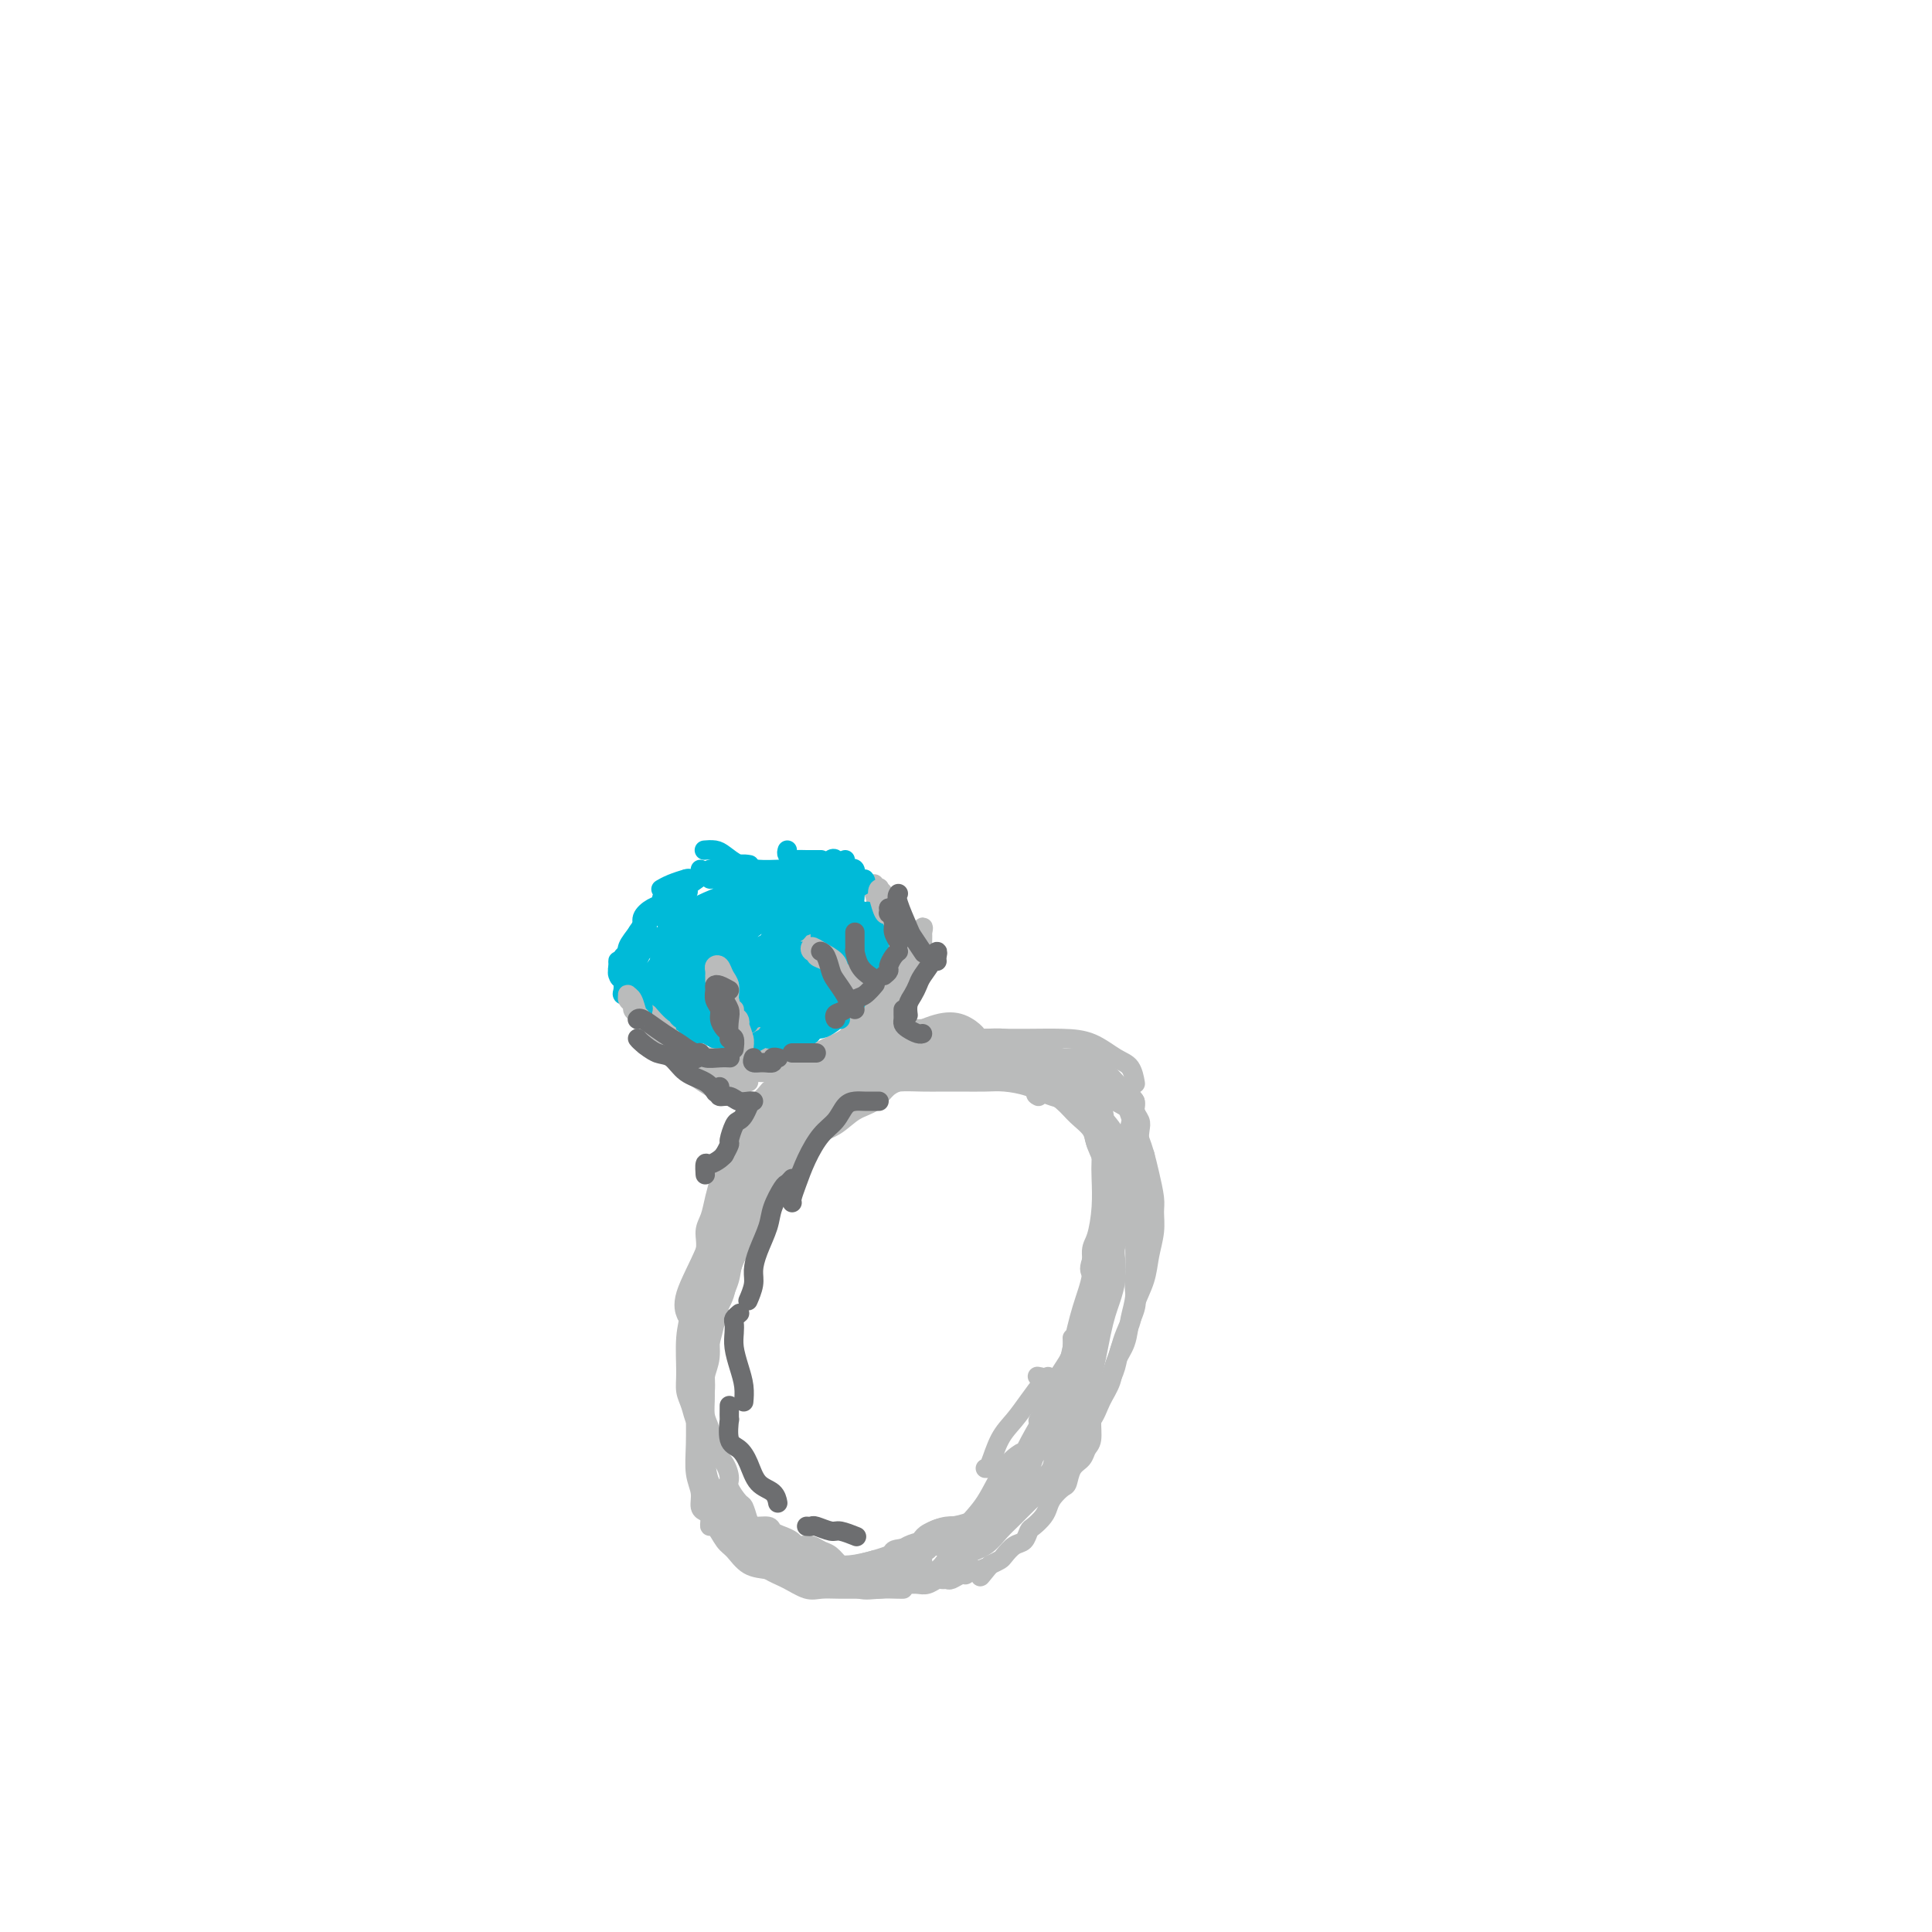 <svg viewBox='0 0 400 400' version='1.1' xmlns='http://www.w3.org/2000/svg' xmlns:xlink='http://www.w3.org/1999/xlink'><g fill='none' stroke='#BABBBB' stroke-width='4' stroke-linecap='round' stroke-linejoin='round'><path d='M161,232c3.444,-2.933 6.889,-5.867 10,-8c3.111,-2.133 5.889,-3.467 7,-4c1.111,-0.533 0.556,-0.267 0,0'/><path d='M193,213c-0.686,-0.006 -1.373,-0.011 -2,0c-0.627,0.011 -1.195,0.039 -2,0c-0.805,-0.039 -1.847,-0.143 -3,0c-1.153,0.143 -2.416,0.535 -4,1c-1.584,0.465 -3.489,1.003 -6,2c-2.511,0.997 -5.629,2.453 -8,4c-2.371,1.547 -3.994,3.185 -6,5c-2.006,1.815 -4.393,3.806 -6,6c-1.607,2.194 -2.433,4.591 -3,6c-0.567,1.409 -0.876,1.831 -1,2c-0.124,0.169 -0.062,0.084 0,0'/><path d='M158,235c-0.244,-0.159 -0.488,-0.318 -1,0c-0.512,0.318 -1.293,1.112 -2,2c-0.707,0.888 -1.339,1.868 -2,3c-0.661,1.132 -1.350,2.416 -2,4c-0.650,1.584 -1.260,3.469 -2,6c-0.740,2.531 -1.611,5.709 -3,9c-1.389,3.291 -3.297,6.694 -4,9c-0.703,2.306 -0.201,3.516 0,4c0.201,0.484 0.100,0.242 0,0'/><path d='M142,281c0.219,3.525 0.437,7.049 1,9c0.563,1.951 1.470,2.327 2,4c0.530,1.673 0.681,4.643 1,6c0.319,1.357 0.805,1.102 1,1c0.195,-0.102 0.097,-0.051 0,0'/><path d='M199,221c-0.196,-0.336 -0.393,-0.671 0,-1c0.393,-0.329 1.375,-0.650 2,-1c0.625,-0.350 0.892,-0.728 1,-1c0.108,-0.272 0.058,-0.439 0,-1c-0.058,-0.561 -0.124,-1.515 0,-2c0.124,-0.485 0.437,-0.500 0,-1c-0.437,-0.500 -1.624,-1.483 -3,-2c-1.376,-0.517 -2.942,-0.566 -5,0c-2.058,0.566 -4.607,1.747 -7,3c-2.393,1.253 -4.631,2.577 -7,4c-2.369,1.423 -4.869,2.945 -7,5c-2.131,2.055 -3.891,4.642 -5,7c-1.109,2.358 -1.565,4.488 -2,6c-0.435,1.512 -0.848,2.407 -1,3c-0.152,0.593 -0.043,0.884 0,1c0.043,0.116 0.022,0.058 0,0'/><path d='M173,228c0.003,0.313 0.006,0.625 0,0c-0.006,-0.625 -0.020,-2.189 0,-3c0.020,-0.811 0.073,-0.869 0,-1c-0.073,-0.131 -0.273,-0.335 -1,0c-0.727,0.335 -1.982,1.207 -3,2c-1.018,0.793 -1.801,1.506 -3,3c-1.199,1.494 -2.815,3.769 -4,6c-1.185,2.231 -1.938,4.418 -3,7c-1.062,2.582 -2.432,5.559 -4,9c-1.568,3.441 -3.334,7.346 -5,11c-1.666,3.654 -3.231,7.056 -4,10c-0.769,2.944 -0.742,5.428 -1,7c-0.258,1.572 -0.800,2.231 -1,3c-0.200,0.769 -0.057,1.648 0,2c0.057,0.352 0.029,0.176 0,0'/><path d='M145,277c-0.423,-0.302 -0.845,-0.604 -1,0c-0.155,0.604 -0.041,2.113 0,3c0.041,0.887 0.010,1.153 0,2c-0.010,0.847 0.001,2.274 0,4c-0.001,1.726 -0.015,3.751 0,6c0.015,2.249 0.060,4.722 0,7c-0.060,2.278 -0.226,4.362 0,6c0.226,1.638 0.844,2.831 1,4c0.156,1.169 -0.150,2.315 0,3c0.150,0.685 0.757,0.910 1,1c0.243,0.090 0.121,0.045 0,0'/><path d='M147,313c0.017,0.710 0.034,1.421 0,2c-0.034,0.579 -0.121,1.027 0,1c0.121,-0.027 0.448,-0.530 1,0c0.552,0.530 1.330,2.092 2,3c0.670,0.908 1.234,1.161 2,2c0.766,0.839 1.736,2.263 3,3c1.264,0.737 2.822,0.786 4,1c1.178,0.214 1.976,0.593 3,1c1.024,0.407 2.276,0.840 3,1c0.724,0.160 0.921,0.046 1,0c0.079,-0.046 0.039,-0.023 0,0'/><path d='M174,325c0.174,0.619 0.348,1.238 1,2c0.652,0.762 1.782,1.668 3,2c1.218,0.332 2.522,0.089 4,0c1.478,-0.089 3.129,-0.024 4,0c0.871,0.024 0.963,0.007 1,0c0.037,-0.007 0.018,-0.003 0,0'/><path d='M164,236c0.197,-1.762 0.394,-3.525 1,-5c0.606,-1.475 1.620,-2.664 2,-3c0.380,-0.336 0.124,0.180 0,0c-0.124,-0.180 -0.116,-1.055 1,-2c1.116,-0.945 3.341,-1.959 5,-3c1.659,-1.041 2.754,-2.108 5,-3c2.246,-0.892 5.643,-1.610 8,-2c2.357,-0.390 3.673,-0.451 6,-1c2.327,-0.549 5.665,-1.585 7,-2c1.335,-0.415 0.668,-0.207 0,0'/><path d='M204,215c0.339,0.000 0.678,0.000 1,0c0.322,-0.000 0.626,-0.000 1,0c0.374,0.000 0.819,0.001 1,0c0.181,-0.001 0.099,-0.004 1,0c0.901,0.004 2.784,0.016 5,0c2.216,-0.016 4.766,-0.060 7,0c2.234,0.060 4.154,0.223 6,1c1.846,0.777 3.619,2.167 5,3c1.381,0.833 2.372,1.109 3,2c0.628,0.891 0.894,2.397 1,3c0.106,0.603 0.053,0.301 0,0'/><path d='M235,228c-0.535,0.374 -1.070,0.748 -1,1c0.070,0.252 0.745,0.383 1,1c0.255,0.617 0.090,1.720 0,3c-0.090,1.280 -0.103,2.737 0,4c0.103,1.263 0.323,2.331 0,4c-0.323,1.669 -1.191,3.938 -2,6c-0.809,2.062 -1.561,3.916 -2,6c-0.439,2.084 -0.566,4.397 -1,6c-0.434,1.603 -1.176,2.497 -2,4c-0.824,1.503 -1.731,3.616 -2,5c-0.269,1.384 0.098,2.039 0,3c-0.098,0.961 -0.663,2.227 -1,3c-0.337,0.773 -0.447,1.054 -1,2c-0.553,0.946 -1.549,2.559 -2,4c-0.451,1.441 -0.356,2.712 -1,4c-0.644,1.288 -2.028,2.593 -3,4c-0.972,1.407 -1.531,2.917 -2,4c-0.469,1.083 -0.848,1.738 -1,2c-0.152,0.262 -0.076,0.131 0,0'/><path d='M191,323c-0.426,0.311 -0.851,0.622 -1,1c-0.149,0.378 -0.020,0.822 0,1c0.020,0.178 -0.067,0.088 0,0c0.067,-0.088 0.289,-0.176 1,0c0.711,0.176 1.912,0.616 3,0c1.088,-0.616 2.064,-2.288 3,-4c0.936,-1.712 1.831,-3.464 3,-5c1.169,-1.536 2.612,-2.855 4,-5c1.388,-2.145 2.720,-5.116 4,-7c1.280,-1.884 2.509,-2.681 3,-3c0.491,-0.319 0.246,-0.159 0,0'/><path d='M204,304c0.269,0.047 0.538,0.093 1,-1c0.462,-1.093 1.119,-3.326 2,-5c0.881,-1.674 1.988,-2.788 3,-4c1.012,-1.212 1.931,-2.521 3,-4c1.069,-1.479 2.288,-3.129 3,-4c0.712,-0.871 0.918,-0.963 1,-1c0.082,-0.037 0.041,-0.018 0,0'/><path d='M168,228c-0.065,-1.715 -0.131,-3.429 0,-4c0.131,-0.571 0.457,0.002 1,0c0.543,-0.002 1.303,-0.578 2,-1c0.697,-0.422 1.332,-0.689 2,-1c0.668,-0.311 1.367,-0.664 2,-1c0.633,-0.336 1.198,-0.654 2,-1c0.802,-0.346 1.841,-0.720 3,-1c1.159,-0.280 2.438,-0.467 4,-1c1.562,-0.533 3.408,-1.410 5,-2c1.592,-0.590 2.932,-0.891 4,-1c1.068,-0.109 1.864,-0.026 3,0c1.136,0.026 2.612,-0.004 4,0c1.388,0.004 2.689,0.042 4,0c1.311,-0.042 2.633,-0.165 4,0c1.367,0.165 2.778,0.618 4,1c1.222,0.382 2.255,0.693 3,1c0.745,0.307 1.200,0.610 2,1c0.800,0.390 1.944,0.867 3,1c1.056,0.133 2.026,-0.078 3,0c0.974,0.078 1.954,0.443 3,1c1.046,0.557 2.160,1.304 3,2c0.840,0.696 1.406,1.342 2,2c0.594,0.658 1.217,1.330 2,2c0.783,0.670 1.725,1.338 2,2c0.275,0.662 -0.119,1.318 0,2c0.119,0.682 0.750,1.388 1,2c0.250,0.612 0.120,1.128 0,2c-0.120,0.872 -0.228,2.100 0,3c0.228,0.900 0.792,1.473 1,2c0.208,0.527 0.059,1.008 0,2c-0.059,0.992 -0.030,2.496 0,4'/><path d='M237,245c0.083,3.394 -0.709,3.379 -1,4c-0.291,0.621 -0.082,1.880 0,3c0.082,1.120 0.035,2.103 0,3c-0.035,0.897 -0.060,1.708 0,3c0.060,1.292 0.206,3.067 0,4c-0.206,0.933 -0.762,1.026 -1,2c-0.238,0.974 -0.158,2.830 0,4c0.158,1.170 0.393,1.653 0,3c-0.393,1.347 -1.414,3.557 -2,5c-0.586,1.443 -0.738,2.119 -1,3c-0.262,0.881 -0.635,1.967 -1,3c-0.365,1.033 -0.724,2.013 -1,3c-0.276,0.987 -0.470,1.979 -1,3c-0.530,1.021 -1.398,2.070 -2,3c-0.602,0.930 -0.939,1.742 -1,3c-0.061,1.258 0.152,2.961 0,4c-0.152,1.039 -0.670,1.415 -1,2c-0.330,0.585 -0.473,1.378 -1,2c-0.527,0.622 -1.437,1.073 -2,2c-0.563,0.927 -0.780,2.331 -1,3c-0.220,0.669 -0.444,0.603 -1,1c-0.556,0.397 -1.445,1.257 -2,2c-0.555,0.743 -0.778,1.369 -1,2c-0.222,0.631 -0.443,1.267 -1,2c-0.557,0.733 -1.448,1.562 -2,2c-0.552,0.438 -0.763,0.484 -1,1c-0.237,0.516 -0.500,1.500 -1,2c-0.500,0.500 -1.237,0.515 -2,1c-0.763,0.485 -1.552,1.438 -2,2c-0.448,0.562 -0.557,0.732 -1,1c-0.443,0.268 -1.222,0.634 -2,1'/><path d='M205,324c-3.443,4.244 -1.552,1.854 -1,1c0.552,-0.854 -0.237,-0.173 -1,0c-0.763,0.173 -1.500,-0.164 -2,0c-0.500,0.164 -0.764,0.829 -1,1c-0.236,0.171 -0.444,-0.151 -1,0c-0.556,0.151 -1.461,0.776 -2,1c-0.539,0.224 -0.711,0.046 -1,0c-0.289,-0.046 -0.696,0.040 -1,0c-0.304,-0.040 -0.505,-0.207 -1,0c-0.495,0.207 -1.283,0.787 -2,1c-0.717,0.213 -1.362,0.058 -2,0c-0.638,-0.058 -1.269,-0.020 -2,0c-0.731,0.020 -1.561,0.020 -2,0c-0.439,-0.020 -0.488,-0.061 -1,0c-0.512,0.061 -1.488,0.223 -2,0c-0.512,-0.223 -0.560,-0.832 -1,-1c-0.440,-0.168 -1.273,0.106 -2,0c-0.727,-0.106 -1.350,-0.591 -2,-1c-0.650,-0.409 -1.329,-0.740 -2,-1c-0.671,-0.260 -1.335,-0.448 -2,-1c-0.665,-0.552 -1.330,-1.468 -2,-2c-0.670,-0.532 -1.345,-0.682 -2,-1c-0.655,-0.318 -1.291,-0.806 -2,-1c-0.709,-0.194 -1.489,-0.093 -2,0c-0.511,0.093 -0.751,0.179 -1,0c-0.249,-0.179 -0.508,-0.622 -1,-1c-0.492,-0.378 -1.217,-0.693 -2,-1c-0.783,-0.307 -1.622,-0.608 -2,-1c-0.378,-0.392 -0.294,-0.875 -1,-1c-0.706,-0.125 -2.202,0.107 -3,0c-0.798,-0.107 -0.899,-0.554 -1,-1'/><path d='M155,315c-4.732,-2.191 -2.562,-1.167 -2,-1c0.562,0.167 -0.484,-0.523 -1,-1c-0.516,-0.477 -0.503,-0.743 -1,-1c-0.497,-0.257 -1.505,-0.506 -2,-1c-0.495,-0.494 -0.476,-1.233 -1,-2c-0.524,-0.767 -1.589,-1.562 -2,-2c-0.411,-0.438 -0.166,-0.518 0,-1c0.166,-0.482 0.255,-1.364 0,-2c-0.255,-0.636 -0.853,-1.026 -1,-2c-0.147,-0.974 0.157,-2.533 0,-4c-0.157,-1.467 -0.775,-2.841 -1,-4c-0.225,-1.159 -0.056,-2.103 0,-3c0.056,-0.897 -0.000,-1.747 0,-3c0.000,-1.253 0.057,-2.908 0,-4c-0.057,-1.092 -0.226,-1.621 0,-3c0.226,-1.379 0.849,-3.608 1,-5c0.151,-1.392 -0.168,-1.948 0,-3c0.168,-1.052 0.822,-2.601 1,-4c0.178,-1.399 -0.122,-2.649 0,-4c0.122,-1.351 0.665,-2.805 1,-4c0.335,-1.195 0.461,-2.133 1,-3c0.539,-0.867 1.492,-1.663 2,-3c0.508,-1.337 0.573,-3.216 1,-5c0.427,-1.784 1.217,-3.473 2,-5c0.783,-1.527 1.560,-2.891 2,-4c0.440,-1.109 0.542,-1.963 1,-3c0.458,-1.037 1.272,-2.256 2,-3c0.728,-0.744 1.370,-1.014 2,-2c0.630,-0.986 1.246,-2.689 2,-4c0.754,-1.311 1.644,-2.232 2,-3c0.356,-0.768 0.178,-1.384 0,-2'/><path d='M164,224c2.927,-5.816 2.245,-3.357 2,-3c-0.245,0.357 -0.054,-1.388 0,-2c0.054,-0.612 -0.030,-0.092 0,0c0.030,0.092 0.172,-0.245 0,0c-0.172,0.245 -0.660,1.070 -1,2c-0.340,0.930 -0.533,1.964 -1,3c-0.467,1.036 -1.210,2.075 -2,3c-0.790,0.925 -1.629,1.737 -2,3c-0.371,1.263 -0.274,2.976 -1,5c-0.726,2.024 -2.274,4.360 -3,6c-0.726,1.640 -0.628,2.583 -1,4c-0.372,1.417 -1.213,3.306 -2,5c-0.787,1.694 -1.521,3.193 -2,5c-0.479,1.807 -0.702,3.922 -1,6c-0.298,2.078 -0.672,4.120 -1,6c-0.328,1.880 -0.609,3.597 -1,5c-0.391,1.403 -0.890,2.490 -1,4c-0.110,1.510 0.170,3.442 0,5c-0.170,1.558 -0.790,2.742 -1,4c-0.210,1.258 -0.011,2.591 0,4c0.011,1.409 -0.164,2.895 0,4c0.164,1.105 0.669,1.828 1,3c0.331,1.172 0.488,2.794 1,4c0.512,1.206 1.380,1.995 2,3c0.620,1.005 0.992,2.225 1,3c0.008,0.775 -0.348,1.105 0,2c0.348,0.895 1.401,2.356 2,3c0.599,0.644 0.742,0.470 1,1c0.258,0.530 0.629,1.765 1,3'/><path d='M155,315c1.300,4.926 0.049,2.241 0,2c-0.049,-0.241 1.103,1.963 2,3c0.897,1.037 1.538,0.908 2,1c0.462,0.092 0.743,0.407 1,1c0.257,0.593 0.489,1.465 1,2c0.511,0.535 1.299,0.733 2,1c0.701,0.267 1.314,0.603 2,1c0.686,0.397 1.444,0.853 2,1c0.556,0.147 0.911,-0.017 2,0c1.089,0.017 2.913,0.215 4,0c1.087,-0.215 1.436,-0.844 2,-1c0.564,-0.156 1.343,0.162 2,0c0.657,-0.162 1.191,-0.804 2,-1c0.809,-0.196 1.894,0.054 3,0c1.106,-0.054 2.232,-0.411 3,-1c0.768,-0.589 1.179,-1.410 2,-2c0.821,-0.590 2.054,-0.950 3,-1c0.946,-0.050 1.605,0.208 2,0c0.395,-0.208 0.526,-0.883 1,-1c0.474,-0.117 1.291,0.322 2,0c0.709,-0.322 1.310,-1.406 2,-2c0.690,-0.594 1.469,-0.698 2,-1c0.531,-0.302 0.814,-0.802 1,-1c0.186,-0.198 0.274,-0.094 1,0c0.726,0.094 2.092,0.180 3,0c0.908,-0.180 1.360,-0.625 2,-1c0.640,-0.375 1.467,-0.681 2,-1c0.533,-0.319 0.772,-0.653 1,-1c0.228,-0.347 0.446,-0.709 1,-1c0.554,-0.291 1.444,-0.512 2,-1c0.556,-0.488 0.778,-1.244 1,-2'/><path d='M213,309c1.738,-1.435 1.583,-1.524 2,-2c0.417,-0.476 1.406,-1.340 2,-2c0.594,-0.660 0.793,-1.115 1,-2c0.207,-0.885 0.423,-2.200 1,-3c0.577,-0.800 1.517,-1.084 2,-2c0.483,-0.916 0.511,-2.463 1,-4c0.489,-1.537 1.440,-3.065 2,-4c0.560,-0.935 0.727,-1.279 1,-2c0.273,-0.721 0.650,-1.819 1,-3c0.350,-1.181 0.672,-2.443 1,-4c0.328,-1.557 0.663,-3.407 1,-5c0.337,-1.593 0.678,-2.929 1,-4c0.322,-1.071 0.626,-1.878 1,-3c0.374,-1.122 0.818,-2.558 1,-4c0.182,-1.442 0.102,-2.889 0,-4c-0.102,-1.111 -0.228,-1.886 0,-3c0.228,-1.114 0.809,-2.567 1,-4c0.191,-1.433 -0.007,-2.845 0,-4c0.007,-1.155 0.219,-2.052 0,-3c-0.219,-0.948 -0.869,-1.948 -1,-3c-0.131,-1.052 0.257,-2.158 0,-3c-0.257,-0.842 -1.159,-1.422 -2,-2c-0.841,-0.578 -1.622,-1.156 -2,-2c-0.378,-0.844 -0.353,-1.955 -1,-3c-0.647,-1.045 -1.965,-2.024 -3,-3c-1.035,-0.976 -1.789,-1.949 -3,-3c-1.211,-1.051 -2.881,-2.179 -4,-3c-1.119,-0.821 -1.686,-1.337 -3,-2c-1.314,-0.663 -3.375,-1.475 -5,-2c-1.625,-0.525 -2.812,-0.762 -4,-1'/><path d='M204,220c-3.083,-1.479 -2.789,-1.178 -4,-1c-1.211,0.178 -3.926,0.232 -6,0c-2.074,-0.232 -3.507,-0.750 -5,-1c-1.493,-0.250 -3.046,-0.232 -5,0c-1.954,0.232 -4.308,0.676 -6,1c-1.692,0.324 -2.723,0.527 -4,1c-1.277,0.473 -2.802,1.217 -4,2c-1.198,0.783 -2.071,1.606 -3,2c-0.929,0.394 -1.915,0.361 -3,1c-1.085,0.639 -2.268,1.952 -3,3c-0.732,1.048 -1.012,1.831 -2,3c-0.988,1.169 -2.685,2.723 -4,4c-1.315,1.277 -2.250,2.278 -3,4c-0.750,1.722 -1.315,4.164 -2,6c-0.685,1.836 -1.489,3.066 -2,5c-0.511,1.934 -0.730,4.573 -1,7c-0.270,2.427 -0.591,4.641 -1,7c-0.409,2.359 -0.905,4.864 -1,8c-0.095,3.136 0.210,6.903 0,10c-0.210,3.097 -0.936,5.525 -1,8c-0.064,2.475 0.535,4.998 1,7c0.465,2.002 0.797,3.484 1,5c0.203,1.516 0.276,3.068 1,5c0.724,1.932 2.099,4.245 3,6c0.901,1.755 1.328,2.953 2,4c0.672,1.047 1.589,1.941 3,3c1.411,1.059 3.317,2.281 5,3c1.683,0.719 3.142,0.935 5,1c1.858,0.065 4.116,-0.021 6,0c1.884,0.021 3.396,0.149 5,0c1.604,-0.149 3.302,-0.574 5,-1'/><path d='M181,323c3.963,-0.437 3.370,-1.531 4,-2c0.630,-0.469 2.482,-0.314 4,-1c1.518,-0.686 2.702,-2.213 4,-3c1.298,-0.787 2.711,-0.834 4,-1c1.289,-0.166 2.455,-0.453 4,-1c1.545,-0.547 3.468,-1.356 5,-2c1.532,-0.644 2.674,-1.123 4,-2c1.326,-0.877 2.835,-2.152 4,-3c1.165,-0.848 1.984,-1.269 3,-2c1.016,-0.731 2.229,-1.773 3,-3c0.771,-1.227 1.100,-2.638 2,-4c0.900,-1.362 2.373,-2.673 3,-4c0.627,-1.327 0.410,-2.669 1,-4c0.590,-1.331 1.988,-2.651 3,-4c1.012,-1.349 1.637,-2.726 2,-4c0.363,-1.274 0.464,-2.443 1,-4c0.536,-1.557 1.506,-3.500 2,-5c0.494,-1.500 0.510,-2.555 1,-4c0.490,-1.445 1.453,-3.280 2,-5c0.547,-1.720 0.680,-3.324 1,-5c0.320,-1.676 0.829,-3.425 1,-5c0.171,-1.575 0.005,-2.977 0,-4c-0.005,-1.023 0.153,-1.666 0,-3c-0.153,-1.334 -0.616,-3.358 -1,-5c-0.384,-1.642 -0.687,-2.901 -1,-4c-0.313,-1.099 -0.635,-2.038 -1,-3c-0.365,-0.962 -0.772,-1.948 -1,-3c-0.228,-1.052 -0.278,-2.168 -1,-3c-0.722,-0.832 -2.118,-1.378 -3,-2c-0.882,-0.622 -1.252,-1.321 -2,-2c-0.748,-0.679 -1.874,-1.340 -3,-2'/><path d='M226,224c-2.309,-1.341 -4.080,-1.694 -6,-2c-1.920,-0.306 -3.989,-0.567 -6,-1c-2.011,-0.433 -3.965,-1.040 -6,-1c-2.035,0.040 -4.153,0.726 -5,1c-0.847,0.274 -0.424,0.137 0,0'/><path d='M215,227c-0.487,-0.252 -0.973,-0.504 0,-1c0.973,-0.496 3.406,-1.235 5,-1c1.594,0.235 2.350,1.445 3,2c0.650,0.555 1.194,0.456 2,1c0.806,0.544 1.872,1.732 3,3c1.128,1.268 2.317,2.615 3,4c0.683,1.385 0.859,2.809 1,4c0.141,1.191 0.246,2.150 0,4c-0.246,1.850 -0.843,4.590 -1,6c-0.157,1.410 0.126,1.490 0,1c-0.126,-0.490 -0.660,-1.549 -1,-3c-0.340,-1.451 -0.485,-3.293 -1,-5c-0.515,-1.707 -1.399,-3.281 -2,-5c-0.601,-1.719 -0.918,-3.585 -1,-5c-0.082,-1.415 0.072,-2.380 0,-3c-0.072,-0.620 -0.370,-0.896 0,-1c0.370,-0.104 1.407,-0.036 2,1c0.593,1.036 0.742,3.041 1,5c0.258,1.959 0.627,3.874 1,6c0.373,2.126 0.752,4.464 1,7c0.248,2.536 0.364,5.270 0,8c-0.364,2.730 -1.209,5.455 -2,8c-0.791,2.545 -1.527,4.909 -2,7c-0.473,2.091 -0.684,3.907 -1,6c-0.316,2.093 -0.736,4.462 -1,7c-0.264,2.538 -0.373,5.245 -1,7c-0.627,1.755 -1.774,2.559 -2,3c-0.226,0.441 0.467,0.519 0,1c-0.467,0.481 -2.094,1.366 -3,2c-0.906,0.634 -1.090,1.017 -2,2c-0.910,0.983 -2.546,2.567 -4,4c-1.454,1.433 -2.727,2.717 -4,4'/><path d='M209,306c-2.859,3.252 -2.507,3.382 -3,4c-0.493,0.618 -1.831,1.724 -3,3c-1.169,1.276 -2.167,2.722 -3,4c-0.833,1.278 -1.499,2.389 -2,3c-0.501,0.611 -0.836,0.720 -1,1c-0.164,0.280 -0.159,0.729 0,1c0.159,0.271 0.470,0.364 1,0c0.530,-0.364 1.279,-1.186 2,-2c0.721,-0.814 1.415,-1.619 2,-3c0.585,-1.381 1.062,-3.337 2,-5c0.938,-1.663 2.339,-3.033 4,-5c1.661,-1.967 3.584,-4.532 5,-7c1.416,-2.468 2.327,-4.839 3,-7c0.673,-2.161 1.109,-4.112 2,-6c0.891,-1.888 2.237,-3.715 3,-5c0.763,-1.285 0.943,-2.030 1,-3c0.057,-0.970 -0.008,-2.165 0,-2c0.008,0.165 0.088,1.690 0,3c-0.088,1.310 -0.344,2.406 -1,4c-0.656,1.594 -1.714,3.686 -3,6c-1.286,2.314 -2.802,4.851 -4,7c-1.198,2.149 -2.078,3.910 -3,6c-0.922,2.090 -1.886,4.507 -3,6c-1.114,1.493 -2.377,2.060 -3,3c-0.623,0.940 -0.607,2.251 -1,3c-0.393,0.749 -1.197,0.936 -2,1c-0.803,0.064 -1.607,0.007 -2,0c-0.393,-0.007 -0.375,0.037 -1,0c-0.625,-0.037 -1.893,-0.153 -3,0c-1.107,0.153 -2.054,0.577 -3,1'/><path d='M193,317c-2.211,0.840 -2.237,1.941 -3,3c-0.763,1.059 -2.263,2.078 -3,3c-0.737,0.922 -0.712,1.747 -1,2c-0.288,0.253 -0.891,-0.066 -1,0c-0.109,0.066 0.275,0.517 1,1c0.725,0.483 1.790,0.997 3,1c1.210,0.003 2.564,-0.504 4,-1c1.436,-0.496 2.955,-0.981 4,-2c1.045,-1.019 1.617,-2.572 3,-4c1.383,-1.428 3.578,-2.732 5,-4c1.422,-1.268 2.071,-2.498 3,-4c0.929,-1.502 2.140,-3.274 3,-5c0.860,-1.726 1.371,-3.407 2,-5c0.629,-1.593 1.375,-3.099 2,-5c0.625,-1.901 1.128,-4.198 2,-6c0.872,-1.802 2.114,-3.109 3,-5c0.886,-1.891 1.417,-4.366 2,-7c0.583,-2.634 1.218,-5.427 2,-8c0.782,-2.573 1.712,-4.926 2,-7c0.288,-2.074 -0.067,-3.869 0,-5c0.067,-1.131 0.555,-1.597 1,-3c0.445,-1.403 0.848,-3.743 1,-6c0.152,-2.257 0.054,-4.432 0,-6c-0.054,-1.568 -0.062,-2.531 0,-4c0.062,-1.469 0.196,-3.446 0,-5c-0.196,-1.554 -0.723,-2.685 -1,-4c-0.277,-1.315 -0.305,-2.816 -1,-4c-0.695,-1.184 -2.056,-2.053 -3,-3c-0.944,-0.947 -1.472,-1.974 -2,-3'/><path d='M221,221c-1.777,-2.497 -2.719,-1.738 -4,-2c-1.281,-0.262 -2.902,-1.545 -4,-2c-1.098,-0.455 -1.675,-0.082 -3,0c-1.325,0.082 -3.400,-0.126 -5,0c-1.600,0.126 -2.725,0.585 -4,1c-1.275,0.415 -2.700,0.787 -4,1c-1.300,0.213 -2.476,0.268 -4,1c-1.524,0.732 -3.397,2.139 -5,3c-1.603,0.861 -2.936,1.174 -4,2c-1.064,0.826 -1.861,2.164 -3,3c-1.139,0.836 -2.622,1.170 -4,2c-1.378,0.830 -2.652,2.154 -4,3c-1.348,0.846 -2.770,1.212 -4,2c-1.230,0.788 -2.269,1.999 -3,3c-0.731,1.001 -1.153,1.792 -2,3c-0.847,1.208 -2.119,2.833 -3,4c-0.881,1.167 -1.373,1.875 -2,3c-0.627,1.125 -1.390,2.667 -2,4c-0.610,1.333 -1.066,2.457 -2,4c-0.934,1.543 -2.344,3.507 -3,5c-0.656,1.493 -0.558,2.516 -1,4c-0.442,1.484 -1.424,3.428 -2,5c-0.576,1.572 -0.746,2.772 -1,4c-0.254,1.228 -0.591,2.483 -1,4c-0.409,1.517 -0.890,3.294 -1,5c-0.110,1.706 0.151,3.341 0,5c-0.151,1.659 -0.715,3.342 -1,5c-0.285,1.658 -0.293,3.290 0,5c0.293,1.710 0.887,3.499 1,5c0.113,1.501 -0.253,2.715 0,4c0.253,1.285 1.127,2.643 2,4'/><path d='M148,311c0.831,2.712 1.407,2.991 2,4c0.593,1.009 1.201,2.747 2,4c0.799,1.253 1.788,2.020 3,3c1.212,0.980 2.647,2.171 4,3c1.353,0.829 2.625,1.294 4,2c1.375,0.706 2.855,1.654 4,2c1.145,0.346 1.957,0.091 3,0c1.043,-0.091 2.317,-0.018 4,0c1.683,0.018 3.776,-0.021 5,0c1.224,0.021 1.579,0.101 3,0c1.421,-0.101 3.906,-0.382 6,-1c2.094,-0.618 3.796,-1.572 5,-2c1.204,-0.428 1.912,-0.330 3,-1c1.088,-0.670 2.558,-2.107 4,-3c1.442,-0.893 2.855,-1.243 4,-2c1.145,-0.757 2.022,-1.921 3,-3c0.978,-1.079 2.058,-2.073 3,-3c0.942,-0.927 1.746,-1.788 3,-3c1.254,-1.212 2.959,-2.774 4,-4c1.041,-1.226 1.419,-2.116 2,-3c0.581,-0.884 1.364,-1.762 2,-3c0.636,-1.238 1.125,-2.838 2,-4c0.875,-1.162 2.136,-1.888 3,-3c0.864,-1.112 1.330,-2.611 2,-4c0.670,-1.389 1.542,-2.669 2,-4c0.458,-1.331 0.501,-2.715 1,-4c0.499,-1.285 1.454,-2.471 2,-4c0.546,-1.529 0.682,-3.399 1,-5c0.318,-1.601 0.816,-2.931 1,-5c0.184,-2.069 0.052,-4.877 0,-7c-0.052,-2.123 -0.026,-3.562 0,-5'/><path d='M235,256c0.766,-6.038 0.181,-6.135 0,-7c-0.181,-0.865 0.043,-2.500 0,-4c-0.043,-1.500 -0.354,-2.867 -1,-4c-0.646,-1.133 -1.628,-2.033 -2,-3c-0.372,-0.967 -0.135,-2.003 -1,-3c-0.865,-0.997 -2.832,-1.956 -4,-3c-1.168,-1.044 -1.535,-2.175 -3,-3c-1.465,-0.825 -4.026,-1.345 -6,-2c-1.974,-0.655 -3.360,-1.443 -5,-2c-1.640,-0.557 -3.532,-0.881 -5,-1c-1.468,-0.119 -2.511,-0.032 -4,0c-1.489,0.032 -3.425,0.011 -5,0c-1.575,-0.011 -2.788,-0.011 -4,0c-1.212,0.011 -2.423,0.032 -4,0c-1.577,-0.032 -3.520,-0.119 -5,0c-1.480,0.119 -2.497,0.443 -4,1c-1.503,0.557 -3.491,1.346 -5,2c-1.509,0.654 -2.540,1.174 -4,2c-1.460,0.826 -3.349,1.959 -5,3c-1.651,1.041 -3.065,1.992 -4,3c-0.935,1.008 -1.391,2.075 -2,3c-0.609,0.925 -1.372,1.709 -2,3c-0.628,1.291 -1.123,3.089 -2,5c-0.877,1.911 -2.137,3.934 -3,6c-0.863,2.066 -1.328,4.176 -2,6c-0.672,1.824 -1.550,3.362 -2,5c-0.450,1.638 -0.471,3.377 -1,5c-0.529,1.623 -1.565,3.129 -2,4c-0.435,0.871 -0.267,1.106 0,1c0.267,-0.106 0.634,-0.553 1,-1'/><path d='M149,272c-2.180,4.866 -0.131,-1.468 1,-5c1.131,-3.532 1.344,-4.263 2,-6c0.656,-1.737 1.756,-4.480 3,-7c1.244,-2.520 2.631,-4.818 4,-7c1.369,-2.182 2.718,-4.250 4,-6c1.282,-1.750 2.496,-3.183 4,-5c1.504,-1.817 3.300,-4.018 5,-6c1.700,-1.982 3.306,-3.745 5,-5c1.694,-1.255 3.475,-2.001 5,-3c1.525,-0.999 2.795,-2.251 4,-3c1.205,-0.749 2.347,-0.996 3,-1c0.653,-0.004 0.818,0.235 1,0c0.182,-0.235 0.381,-0.943 0,-1c-0.381,-0.057 -1.341,0.538 -2,1c-0.659,0.462 -1.016,0.792 -2,1c-0.984,0.208 -2.596,0.294 -4,1c-1.404,0.706 -2.600,2.032 -4,3c-1.400,0.968 -3.003,1.578 -4,2c-0.997,0.422 -1.386,0.656 -2,1c-0.614,0.344 -1.452,0.797 -2,1c-0.548,0.203 -0.805,0.156 -1,0c-0.195,-0.156 -0.326,-0.420 0,-1c0.326,-0.580 1.109,-1.476 2,-2c0.891,-0.524 1.889,-0.676 3,-1c1.111,-0.324 2.335,-0.819 4,-1c1.665,-0.181 3.769,-0.049 6,0c2.231,0.049 4.588,0.013 7,0c2.412,-0.013 4.880,-0.004 7,0c2.120,0.004 3.891,0.001 5,0c1.109,-0.001 1.554,-0.001 2,0'/><path d='M205,222c5.467,-0.252 2.135,0.118 1,0c-1.135,-0.118 -0.072,-0.725 0,-1c0.072,-0.275 -0.846,-0.217 -2,0c-1.154,0.217 -2.544,0.594 -4,1c-1.456,0.406 -2.977,0.841 -4,1c-1.023,0.159 -1.548,0.043 -2,0c-0.452,-0.043 -0.831,-0.013 -1,0c-0.169,0.013 -0.129,0.007 1,0c1.129,-0.007 3.347,-0.016 5,0c1.653,0.016 2.740,0.056 5,0c2.260,-0.056 5.693,-0.208 8,0c2.307,0.208 3.486,0.778 5,1c1.514,0.222 3.361,0.098 5,0c1.639,-0.098 3.069,-0.171 4,0c0.931,0.171 1.364,0.585 2,1c0.636,0.415 1.476,0.830 2,1c0.524,0.170 0.732,0.094 1,0c0.268,-0.094 0.594,-0.207 1,0c0.406,0.207 0.890,0.733 1,1c0.110,0.267 -0.155,0.274 0,1c0.155,0.726 0.732,2.171 1,3c0.268,0.829 0.229,1.043 0,2c-0.229,0.957 -0.649,2.659 -1,4c-0.351,1.341 -0.633,2.322 -1,3c-0.367,0.678 -0.820,1.052 -1,2c-0.180,0.948 -0.089,2.469 0,4c0.089,1.531 0.176,3.070 0,4c-0.176,0.930 -0.614,1.249 -1,2c-0.386,0.751 -0.719,1.933 -1,3c-0.281,1.067 -0.509,2.019 -1,3c-0.491,0.981 -1.246,1.990 -2,3'/><path d='M226,261c-0.766,2.169 -0.180,2.092 0,3c0.180,0.908 -0.046,2.801 0,4c0.046,1.199 0.364,1.702 0,3c-0.364,1.298 -1.410,3.389 -2,5c-0.590,1.611 -0.726,2.742 -1,4c-0.274,1.258 -0.687,2.642 -1,4c-0.313,1.358 -0.524,2.689 -1,4c-0.476,1.311 -1.215,2.603 -2,4c-0.785,1.397 -1.615,2.899 -2,4c-0.385,1.101 -0.326,1.801 -1,3c-0.674,1.199 -2.083,2.898 -3,4c-0.917,1.102 -1.344,1.607 -2,2c-0.656,0.393 -1.542,0.673 -2,2c-0.458,1.327 -0.490,3.700 -1,5c-0.510,1.300 -1.500,1.528 -2,2c-0.500,0.472 -0.510,1.187 0,1c0.510,-0.187 1.541,-1.276 2,-2c0.459,-0.724 0.348,-1.082 1,-2c0.652,-0.918 2.069,-2.394 3,-4c0.931,-1.606 1.376,-3.341 2,-5c0.624,-1.659 1.428,-3.243 2,-5c0.572,-1.757 0.913,-3.686 1,-5c0.087,-1.314 -0.080,-2.012 0,-3c0.080,-0.988 0.406,-2.266 0,-3c-0.406,-0.734 -1.545,-0.924 -2,-1c-0.455,-0.076 -0.228,-0.038 0,0'/><path d='M151,242c-0.303,-0.108 -0.606,-0.216 -1,0c-0.394,0.216 -0.880,0.756 -1,1c-0.120,0.244 0.127,0.192 0,1c-0.127,0.808 -0.629,2.474 -1,4c-0.371,1.526 -0.610,2.910 -1,4c-0.390,1.090 -0.931,1.884 -1,3c-0.069,1.116 0.336,2.553 0,4c-0.336,1.447 -1.411,2.905 -2,5c-0.589,2.095 -0.691,4.829 -1,7c-0.309,2.171 -0.826,3.780 -1,6c-0.174,2.220 -0.004,5.051 0,7c0.004,1.949 -0.156,3.018 0,4c0.156,0.982 0.630,1.878 1,3c0.370,1.122 0.636,2.469 1,3c0.364,0.531 0.827,0.245 1,0c0.173,-0.245 0.057,-0.449 0,-1c-0.057,-0.551 -0.054,-1.449 0,-2c0.054,-0.551 0.161,-0.754 0,-1c-0.161,-0.246 -0.590,-0.534 -1,-1c-0.410,-0.466 -0.802,-1.109 -1,-1c-0.198,0.109 -0.201,0.970 0,2c0.201,1.030 0.607,2.229 1,4c0.393,1.771 0.773,4.113 1,6c0.227,1.887 0.302,3.318 1,5c0.698,1.682 2.018,3.617 3,5c0.982,1.383 1.627,2.216 2,3c0.373,0.784 0.473,1.519 1,2c0.527,0.481 1.482,0.706 2,1c0.518,0.294 0.601,0.656 1,1c0.399,0.344 1.114,0.670 2,1c0.886,0.330 1.943,0.665 3,1'/><path d='M160,319c2.405,2.360 1.416,1.261 2,1c0.584,-0.261 2.740,0.317 4,1c1.260,0.683 1.625,1.472 3,2c1.375,0.528 3.760,0.794 5,1c1.240,0.206 1.334,0.353 3,0c1.666,-0.353 4.902,-1.205 7,-2c2.098,-0.795 3.057,-1.533 4,-2c0.943,-0.467 1.869,-0.664 3,-1c1.131,-0.336 2.466,-0.810 3,-1c0.534,-0.190 0.267,-0.095 0,0'/><path d='M183,212c0.025,0.933 0.049,1.867 0,2c-0.049,0.133 -0.173,-0.533 0,-1c0.173,-0.467 0.642,-0.734 1,-1c0.358,-0.266 0.607,-0.533 1,-1c0.393,-0.467 0.932,-1.136 1,-2c0.068,-0.864 -0.334,-1.923 0,-3c0.334,-1.077 1.406,-2.170 2,-3c0.594,-0.830 0.711,-1.395 1,-2c0.289,-0.605 0.750,-1.249 1,-2c0.250,-0.751 0.288,-1.609 0,-2c-0.288,-0.391 -0.903,-0.315 -1,0c-0.097,0.315 0.324,0.868 0,2c-0.324,1.132 -1.393,2.843 -2,4c-0.607,1.157 -0.752,1.759 -1,3c-0.248,1.241 -0.600,3.121 -1,4c-0.400,0.879 -0.849,0.757 -1,1c-0.151,0.243 -0.003,0.851 0,1c0.003,0.149 -0.140,-0.162 0,-1c0.140,-0.838 0.563,-2.203 1,-3c0.437,-0.797 0.887,-1.027 1,-2c0.113,-0.973 -0.112,-2.691 0,-4c0.112,-1.309 0.560,-2.210 1,-3c0.440,-0.790 0.870,-1.470 1,-2c0.130,-0.530 -0.042,-0.912 0,-1c0.042,-0.088 0.298,0.118 0,1c-0.298,0.882 -1.149,2.441 -2,4'/><path d='M186,201c-0.379,1.510 -0.326,2.787 -1,4c-0.674,1.213 -2.076,2.364 -3,4c-0.924,1.636 -1.371,3.758 -2,5c-0.629,1.242 -1.438,1.604 -2,2c-0.562,0.396 -0.875,0.828 -1,1c-0.125,0.172 -0.063,0.086 0,0'/><path d='M144,223c0.863,0.612 1.725,1.224 3,2c1.275,0.776 2.962,1.717 4,2c1.038,0.283 1.427,-0.093 2,0c0.573,0.093 1.329,0.654 2,1c0.671,0.346 1.258,0.478 2,0c0.742,-0.478 1.641,-1.565 2,-2c0.359,-0.435 0.180,-0.217 0,0'/><path d='M155,224c-1.177,0.000 -2.354,0.001 -3,0c-0.646,-0.001 -0.763,-0.003 -1,0c-0.237,0.003 -0.596,0.012 -1,0c-0.404,-0.012 -0.853,-0.045 -1,0c-0.147,0.045 0.008,0.169 0,0c-0.008,-0.169 -0.180,-0.630 0,-1c0.180,-0.370 0.712,-0.650 1,-1c0.288,-0.350 0.330,-0.770 1,-1c0.670,-0.230 1.966,-0.271 3,0c1.034,0.271 1.804,0.854 3,1c1.196,0.146 2.818,-0.146 4,0c1.182,0.146 1.924,0.730 3,1c1.076,0.270 2.485,0.226 4,0c1.515,-0.226 3.136,-0.635 4,-1c0.864,-0.365 0.971,-0.685 1,-1c0.029,-0.315 -0.022,-0.624 0,-1c0.022,-0.376 0.115,-0.820 0,-1c-0.115,-0.180 -0.439,-0.098 -1,0c-0.561,0.098 -1.360,0.212 -2,0c-0.640,-0.212 -1.123,-0.749 -2,-1c-0.877,-0.251 -2.149,-0.218 -3,0c-0.851,0.218 -1.280,0.619 -2,1c-0.720,0.381 -1.730,0.743 -3,1c-1.270,0.257 -2.801,0.410 -4,1c-1.199,0.590 -2.066,1.615 -3,2c-0.934,0.385 -1.935,0.128 -3,0c-1.065,-0.128 -2.193,-0.127 -3,0c-0.807,0.127 -1.294,0.380 -2,0c-0.706,-0.380 -1.630,-1.394 -2,-2c-0.370,-0.606 -0.185,-0.803 0,-1'/><path d='M143,220c-1.632,-0.698 -0.713,-0.943 0,-1c0.713,-0.057 1.219,0.075 2,0c0.781,-0.075 1.836,-0.356 3,0c1.164,0.356 2.438,1.349 4,2c1.562,0.651 3.412,0.959 5,1c1.588,0.041 2.912,-0.184 4,0c1.088,0.184 1.938,0.778 3,1c1.062,0.222 2.334,0.074 3,0c0.666,-0.074 0.726,-0.072 1,0c0.274,0.072 0.761,0.216 1,0c0.239,-0.216 0.231,-0.791 0,-1c-0.231,-0.209 -0.684,-0.052 -1,0c-0.316,0.052 -0.495,0.001 -1,0c-0.505,-0.001 -1.335,0.050 -2,0c-0.665,-0.050 -1.163,-0.202 -2,0c-0.837,0.202 -2.013,0.758 -2,1c0.013,0.242 1.214,0.171 2,0c0.786,-0.171 1.155,-0.441 2,-1c0.845,-0.559 2.164,-1.405 3,-2c0.836,-0.595 1.187,-0.938 2,-1c0.813,-0.062 2.088,0.158 3,0c0.912,-0.158 1.462,-0.693 2,-1c0.538,-0.307 1.064,-0.386 2,-1c0.936,-0.614 2.282,-1.762 3,-2c0.718,-0.238 0.809,0.436 1,0c0.191,-0.436 0.483,-1.982 1,-3c0.517,-1.018 1.258,-1.509 2,-2'/><path d='M184,210c1.257,-1.683 0.900,-2.391 1,-3c0.100,-0.609 0.658,-1.119 1,-2c0.342,-0.881 0.470,-2.134 1,-3c0.530,-0.866 1.462,-1.344 2,-2c0.538,-0.656 0.680,-1.490 1,-2c0.320,-0.510 0.817,-0.695 1,-1c0.183,-0.305 0.050,-0.729 0,-1c-0.050,-0.271 -0.019,-0.389 0,-1c0.019,-0.611 0.026,-1.714 0,-2c-0.026,-0.286 -0.084,0.247 0,0c0.084,-0.247 0.310,-1.274 0,-1c-0.310,0.274 -1.157,1.848 -2,3c-0.843,1.152 -1.682,1.880 -2,3c-0.318,1.120 -0.114,2.631 -1,4c-0.886,1.369 -2.861,2.595 -4,4c-1.139,1.405 -1.441,2.988 -2,4c-0.559,1.012 -1.373,1.454 -2,2c-0.627,0.546 -1.066,1.195 -1,1c0.066,-0.195 0.637,-1.235 1,-2c0.363,-0.765 0.516,-1.255 1,-2c0.484,-0.745 1.297,-1.746 2,-3c0.703,-1.254 1.296,-2.761 2,-4c0.704,-1.239 1.519,-2.208 2,-3c0.481,-0.792 0.630,-1.405 1,-2c0.370,-0.595 0.963,-1.170 1,-1c0.037,0.170 -0.481,1.085 -1,2'/><path d='M186,198c1.105,-1.461 -0.134,1.886 -1,4c-0.866,2.114 -1.359,2.995 -2,4c-0.641,1.005 -1.432,2.134 -2,3c-0.568,0.866 -0.915,1.469 -1,2c-0.085,0.531 0.090,0.990 0,1c-0.090,0.010 -0.445,-0.427 0,-1c0.445,-0.573 1.690,-1.280 2,-2c0.310,-0.720 -0.316,-1.451 0,-2c0.316,-0.549 1.572,-0.915 2,-1c0.428,-0.085 0.028,0.113 0,0c-0.028,-0.113 0.318,-0.536 0,0c-0.318,0.536 -1.298,2.030 -2,3c-0.702,0.970 -1.126,1.415 -2,2c-0.874,0.585 -2.200,1.308 -3,2c-0.800,0.692 -1.076,1.352 -2,2c-0.924,0.648 -2.498,1.284 -4,2c-1.502,0.716 -2.934,1.513 -4,2c-1.066,0.487 -1.766,0.663 -3,1c-1.234,0.337 -3.002,0.836 -4,1c-0.998,0.164 -1.225,-0.008 -2,0c-0.775,0.008 -2.097,0.195 -3,0c-0.903,-0.195 -1.387,-0.770 -2,-1c-0.613,-0.230 -1.355,-0.113 -2,0c-0.645,0.113 -1.192,0.222 -2,0c-0.808,-0.222 -1.876,-0.777 -3,-1c-1.124,-0.223 -2.304,-0.115 -3,0c-0.696,0.115 -0.908,0.237 -2,0c-1.092,-0.237 -3.063,-0.833 -4,-1c-0.937,-0.167 -0.839,0.095 -1,0c-0.161,-0.095 -0.580,-0.548 -1,-1'/><path d='M135,217c-3.115,-0.838 -0.902,-0.934 0,-1c0.902,-0.066 0.494,-0.101 1,0c0.506,0.101 1.928,0.337 3,1c1.072,0.663 1.795,1.751 3,2c1.205,0.249 2.891,-0.342 4,0c1.109,0.342 1.640,1.615 2,2c0.360,0.385 0.550,-0.119 1,0c0.450,0.119 1.160,0.859 1,1c-0.160,0.141 -1.191,-0.318 -2,-1c-0.809,-0.682 -1.395,-1.586 -2,-2c-0.605,-0.414 -1.227,-0.338 -2,-1c-0.773,-0.662 -1.695,-2.061 -3,-3c-1.305,-0.939 -2.991,-1.419 -4,-2c-1.009,-0.581 -1.340,-1.265 -2,-2c-0.660,-0.735 -1.649,-1.523 -2,-2c-0.351,-0.477 -0.064,-0.644 0,-1c0.064,-0.356 -0.096,-0.902 0,-1c0.096,-0.098 0.446,0.254 1,1c0.554,0.746 1.312,1.888 2,3c0.688,1.112 1.307,2.193 2,3c0.693,0.807 1.461,1.339 2,2c0.539,0.661 0.850,1.452 1,2c0.150,0.548 0.139,0.852 0,1c-0.139,0.148 -0.406,0.141 -1,0c-0.594,-0.141 -1.516,-0.416 -2,-1c-0.484,-0.584 -0.532,-1.476 -1,-2c-0.468,-0.524 -1.357,-0.680 -2,-1c-0.643,-0.320 -1.041,-0.806 -1,-1c0.041,-0.194 0.520,-0.097 1,0'/><path d='M135,214c-0.680,-0.720 0.618,-0.021 2,1c1.382,1.021 2.846,2.365 4,3c1.154,0.635 1.997,0.563 3,1c1.003,0.437 2.167,1.385 3,2c0.833,0.615 1.337,0.897 2,1c0.663,0.103 1.486,0.029 2,0c0.514,-0.029 0.720,-0.011 1,0c0.280,0.011 0.636,0.017 1,0c0.364,-0.017 0.737,-0.056 1,0c0.263,0.056 0.417,0.207 1,0c0.583,-0.207 1.595,-0.774 2,-1c0.405,-0.226 0.202,-0.113 0,0'/><path d='M187,208c-0.423,0.102 -0.846,0.205 -1,0c-0.154,-0.205 -0.041,-0.717 0,-1c0.041,-0.283 0.008,-0.336 0,-1c-0.008,-0.664 0.009,-1.939 0,-3c-0.009,-1.061 -0.044,-1.909 0,-3c0.044,-1.091 0.166,-2.426 0,-4c-0.166,-1.574 -0.619,-3.388 -1,-5c-0.381,-1.612 -0.690,-3.023 -1,-4c-0.310,-0.977 -0.620,-1.522 -1,-2c-0.380,-0.478 -0.828,-0.890 -1,-1c-0.172,-0.110 -0.066,0.080 0,0c0.066,-0.080 0.094,-0.432 0,0c-0.094,0.432 -0.310,1.646 0,3c0.310,1.354 1.145,2.847 2,4c0.855,1.153 1.729,1.966 2,3c0.271,1.034 -0.060,2.290 0,3c0.060,0.710 0.511,0.876 1,1c0.489,0.124 1.015,0.208 1,0c-0.015,-0.208 -0.572,-0.707 -1,-1c-0.428,-0.293 -0.728,-0.379 -1,-1c-0.272,-0.621 -0.518,-1.778 -1,-3c-0.482,-1.222 -1.201,-2.509 -2,-4c-0.799,-1.491 -1.677,-3.187 -2,-4c-0.323,-0.813 -0.090,-0.745 0,-1c0.090,-0.255 0.037,-0.834 0,-1c-0.037,-0.166 -0.060,0.080 0,1c0.060,0.920 0.202,2.515 1,4c0.798,1.485 2.253,2.861 3,4c0.747,1.139 0.785,2.040 1,3c0.215,0.960 0.608,1.980 1,3'/><path d='M187,198c0.778,2.786 0.223,2.753 0,3c-0.223,0.247 -0.113,0.776 0,1c0.113,0.224 0.230,0.144 0,0c-0.230,-0.144 -0.807,-0.351 -1,0c-0.193,0.351 -0.003,1.261 0,2c0.003,0.739 -0.182,1.309 0,2c0.182,0.691 0.729,1.505 1,2c0.271,0.495 0.265,0.672 0,1c-0.265,0.328 -0.790,0.808 -1,1c-0.210,0.192 -0.105,0.096 0,0'/><path d='M155,209c0.000,0.311 0.000,0.622 0,1c0.000,0.378 0.000,0.822 0,1c0.000,0.178 0.000,0.089 0,0'/><path d='M155,212c-0.000,-0.355 -0.000,-0.710 0,-1c0.000,-0.290 0.001,-0.515 0,-1c-0.001,-0.485 -0.004,-1.229 0,-2c0.004,-0.771 0.015,-1.570 0,-2c-0.015,-0.430 -0.057,-0.491 0,-1c0.057,-0.509 0.212,-1.465 0,-2c-0.212,-0.535 -0.790,-0.650 -1,-1c-0.210,-0.350 -0.053,-0.935 0,-1c0.053,-0.065 0.000,0.390 0,1c-0.000,0.610 0.053,1.374 0,2c-0.053,0.626 -0.210,1.113 0,2c0.210,0.887 0.788,2.172 1,3c0.212,0.828 0.058,1.197 0,2c-0.058,0.803 -0.018,2.038 0,2c0.018,-0.038 0.016,-1.350 0,-2c-0.016,-0.650 -0.046,-0.638 0,-1c0.046,-0.362 0.169,-1.099 0,-2c-0.169,-0.901 -0.631,-1.968 -1,-3c-0.369,-1.032 -0.645,-2.029 -1,-3c-0.355,-0.971 -0.788,-1.915 -1,-3c-0.212,-1.085 -0.203,-2.310 0,-2c0.203,0.310 0.602,2.155 1,4'/><path d='M153,201c0.095,-0.815 1.333,2.649 2,5c0.667,2.351 0.764,3.590 1,5c0.236,1.410 0.610,2.990 1,4c0.390,1.010 0.796,1.451 1,2c0.204,0.549 0.205,1.208 0,1c-0.205,-0.208 -0.616,-1.282 -1,-2c-0.384,-0.718 -0.742,-1.079 -1,-2c-0.258,-0.921 -0.416,-2.402 -1,-4c-0.584,-1.598 -1.596,-3.314 -2,-4c-0.404,-0.686 -0.202,-0.343 0,0'/><path d='M175,203c-0.416,0.286 -0.833,0.572 -1,1c-0.167,0.428 -0.085,0.999 0,1c0.085,0.001 0.173,-0.569 0,-1c-0.173,-0.431 -0.608,-0.725 -1,-1c-0.392,-0.275 -0.740,-0.532 -1,-1c-0.260,-0.468 -0.433,-1.148 -1,-2c-0.567,-0.852 -1.528,-1.875 -2,-3c-0.472,-1.125 -0.454,-2.352 -1,-3c-0.546,-0.648 -1.656,-0.718 -2,-1c-0.344,-0.282 0.077,-0.776 0,-1c-0.077,-0.224 -0.652,-0.180 -1,0c-0.348,0.180 -0.470,0.494 0,1c0.470,0.506 1.533,1.203 2,2c0.467,0.797 0.338,1.695 1,3c0.662,1.305 2.113,3.018 3,4c0.887,0.982 1.208,1.234 2,2c0.792,0.766 2.054,2.045 2,2c-0.054,-0.045 -1.425,-1.414 -2,-2c-0.575,-0.586 -0.353,-0.390 -1,-1c-0.647,-0.610 -2.164,-2.028 -3,-3c-0.836,-0.972 -0.992,-1.498 -1,-2c-0.008,-0.502 0.132,-0.980 0,-1c-0.132,-0.020 -0.536,0.418 0,1c0.536,0.582 2.010,1.309 3,2c0.990,0.691 1.495,1.345 2,2'/><path d='M173,202c1.105,1.166 1.368,1.581 2,2c0.632,0.419 1.632,0.844 2,1c0.368,0.156 0.105,0.045 0,0c-0.105,-0.045 -0.053,-0.022 0,0'/></g>
<g fill='none' stroke='#00BAD8' stroke-width='4' stroke-linecap='round' stroke-linejoin='round'><path d='M133,202c0.694,-0.113 1.388,-0.226 2,0c0.612,0.226 1.144,0.793 2,1c0.856,0.207 2.038,0.056 3,0c0.962,-0.056 1.703,-0.016 2,0c0.297,0.016 0.148,0.008 0,0'/><path d='M138,202c-0.406,0.009 -0.812,0.017 -1,0c-0.188,-0.017 -0.160,-0.061 0,0c0.160,0.061 0.450,0.227 1,0c0.550,-0.227 1.359,-0.848 2,-1c0.641,-0.152 1.114,0.166 2,0c0.886,-0.166 2.185,-0.815 3,-1c0.815,-0.185 1.146,0.095 2,0c0.854,-0.095 2.230,-0.564 3,-1c0.770,-0.436 0.934,-0.839 1,-1c0.066,-0.161 0.033,-0.081 0,0'/><path d='M151,198c0.045,0.400 0.089,0.801 0,1c-0.089,0.199 -0.313,0.198 0,0c0.313,-0.198 1.161,-0.592 2,-1c0.839,-0.408 1.668,-0.831 2,-1c0.332,-0.169 0.166,-0.085 0,0'/><path d='M156,196c0.221,0.053 0.441,0.105 1,0c0.559,-0.105 1.456,-0.368 2,-1c0.544,-0.632 0.733,-1.633 1,-2c0.267,-0.367 0.610,-0.099 1,0c0.390,0.099 0.826,0.028 1,0c0.174,-0.028 0.087,-0.014 0,0'/><path d='M165,192c-0.059,0.522 -0.117,1.044 0,1c0.117,-0.044 0.410,-0.653 1,-1c0.590,-0.347 1.478,-0.433 2,-1c0.522,-0.567 0.679,-1.614 1,-2c0.321,-0.386 0.806,-0.110 1,0c0.194,0.110 0.097,0.055 0,0'/><path d='M174,186c0.445,-0.303 0.890,-0.607 1,-1c0.110,-0.393 -0.114,-0.876 0,-1c0.114,-0.124 0.567,0.111 1,0c0.433,-0.111 0.847,-0.568 1,-1c0.153,-0.432 0.044,-0.838 0,-1c-0.044,-0.162 -0.022,-0.081 0,0'/><path d='M179,182c0.214,0.297 0.427,0.594 0,1c-0.427,0.406 -1.495,0.922 -2,1c-0.505,0.078 -0.447,-0.280 -1,0c-0.553,0.280 -1.715,1.199 -3,2c-1.285,0.801 -2.692,1.485 -4,2c-1.308,0.515 -2.517,0.861 -3,1c-0.483,0.139 -0.242,0.069 0,0'/><path d='M154,193c-0.020,-0.089 -0.041,-0.179 -1,0c-0.959,0.179 -2.858,0.625 -4,1c-1.142,0.375 -1.528,0.679 -2,1c-0.472,0.321 -1.030,0.661 -2,1c-0.970,0.339 -2.351,0.679 -3,1c-0.649,0.321 -0.566,0.622 -1,1c-0.434,0.378 -1.386,0.833 -2,1c-0.614,0.167 -0.890,0.048 -1,0c-0.110,-0.048 -0.055,-0.024 0,0'/><path d='M131,206c-0.845,0.061 -1.691,0.123 -2,0c-0.309,-0.123 -0.083,-0.429 0,-1c0.083,-0.571 0.022,-1.407 0,-2c-0.022,-0.593 -0.006,-0.942 0,-1c0.006,-0.058 0.002,0.177 0,0c-0.002,-0.177 -0.000,-0.765 0,-1c0.000,-0.235 0.000,-0.118 0,0'/><path d='M130,201c-0.314,-0.017 -0.628,-0.034 -1,0c-0.372,0.034 -0.801,0.118 -1,0c-0.199,-0.118 -0.169,-0.438 0,-1c0.169,-0.562 0.476,-1.366 1,-2c0.524,-0.634 1.264,-1.098 2,-2c0.736,-0.902 1.467,-2.243 2,-3c0.533,-0.757 0.866,-0.931 1,-1c0.134,-0.069 0.067,-0.035 0,0'/><path d='M133,192c-0.548,0.490 -1.096,0.980 -1,1c0.096,0.020 0.835,-0.429 1,-1c0.165,-0.571 -0.243,-1.263 0,-2c0.243,-0.737 1.137,-1.517 2,-2c0.863,-0.483 1.694,-0.668 2,-1c0.306,-0.332 0.087,-0.809 0,-1c-0.087,-0.191 -0.044,-0.095 0,0'/><path d='M137,184c-0.141,0.083 -0.283,0.166 0,0c0.283,-0.166 0.990,-0.580 2,-1c1.010,-0.420 2.322,-0.844 3,-1c0.678,-0.156 0.721,-0.042 1,0c0.279,0.042 0.794,0.012 1,0c0.206,-0.012 0.103,-0.006 0,0'/><path d='M145,180c0.440,0.393 0.880,0.786 1,1c0.120,0.214 -0.082,0.250 0,0c0.082,-0.250 0.446,-0.785 1,-1c0.554,-0.215 1.298,-0.110 2,0c0.702,0.110 1.364,0.225 2,0c0.636,-0.225 1.248,-0.791 2,-1c0.752,-0.209 1.643,-0.060 2,0c0.357,0.060 0.178,0.030 0,0'/><path d='M163,176c-0.095,0.309 -0.191,0.619 0,1c0.191,0.381 0.668,0.834 1,1c0.332,0.166 0.520,0.044 1,0c0.480,-0.044 1.252,-0.012 2,0c0.748,0.012 1.471,0.003 2,0c0.529,-0.003 0.866,-0.001 1,0c0.134,0.001 0.067,0.000 0,0'/><path d='M175,178c-0.121,0.850 -0.242,1.699 0,2c0.242,0.301 0.849,0.052 1,0c0.151,-0.052 -0.152,0.091 0,0c0.152,-0.091 0.759,-0.417 1,0c0.241,0.417 0.116,1.576 0,2c-0.116,0.424 -0.224,0.114 0,0c0.224,-0.114 0.778,-0.033 1,0c0.222,0.033 0.111,0.016 0,0'/><path d='M170,180c0.084,0.000 0.168,0.001 -1,0c-1.168,-0.001 -3.590,-0.002 -5,0c-1.410,0.002 -1.810,0.008 -2,0c-0.190,-0.008 -0.172,-0.030 -1,0c-0.828,0.030 -2.502,0.113 -4,0c-1.498,-0.113 -2.818,-0.423 -4,-1c-1.182,-0.577 -2.224,-1.423 -3,-2c-0.776,-0.577 -1.286,-0.886 -2,-1c-0.714,-0.114 -1.633,-0.033 -2,0c-0.367,0.033 -0.184,0.016 0,0'/><path d='M135,203c-0.518,-0.209 -1.036,-0.417 -1,0c0.036,0.417 0.625,1.461 1,2c0.375,0.539 0.536,0.575 1,1c0.464,0.425 1.231,1.240 2,2c0.769,0.760 1.540,1.466 2,2c0.460,0.534 0.611,0.897 1,1c0.389,0.103 1.018,-0.053 1,0c-0.018,0.053 -0.683,0.317 -1,0c-0.317,-0.317 -0.286,-1.213 -1,-2c-0.714,-0.787 -2.171,-1.466 -3,-2c-0.829,-0.534 -1.028,-0.925 -1,-1c0.028,-0.075 0.283,0.166 1,1c0.717,0.834 1.894,2.263 3,3c1.106,0.737 2.139,0.783 3,1c0.861,0.217 1.548,0.606 2,1c0.452,0.394 0.668,0.792 1,1c0.332,0.208 0.780,0.224 1,0c0.220,-0.224 0.212,-0.689 0,-1c-0.212,-0.311 -0.629,-0.470 -1,-1c-0.371,-0.530 -0.695,-1.432 -1,-2c-0.305,-0.568 -0.590,-0.801 -1,-1c-0.410,-0.199 -0.943,-0.364 -1,0c-0.057,0.364 0.364,1.258 1,2c0.636,0.742 1.488,1.331 2,2c0.512,0.669 0.684,1.416 1,2c0.316,0.584 0.777,1.003 1,1c0.223,-0.003 0.206,-0.430 0,-1c-0.206,-0.570 -0.603,-1.285 -1,-2'/><path d='M147,212c-0.380,-0.752 -0.831,-1.132 -1,-2c-0.169,-0.868 -0.056,-2.223 0,-3c0.056,-0.777 0.056,-0.977 0,-1c-0.056,-0.023 -0.169,0.129 0,0c0.169,-0.129 0.619,-0.540 1,0c0.381,0.540 0.691,2.033 1,3c0.309,0.967 0.616,1.410 1,2c0.384,0.590 0.846,1.326 1,2c0.154,0.674 -0.001,1.284 0,1c0.001,-0.284 0.158,-1.464 0,-2c-0.158,-0.536 -0.633,-0.428 -1,-1c-0.367,-0.572 -0.627,-1.824 -1,-3c-0.373,-1.176 -0.857,-2.277 -1,-3c-0.143,-0.723 0.057,-1.070 0,-1c-0.057,0.070 -0.369,0.557 0,1c0.369,0.443 1.419,0.842 2,2c0.581,1.158 0.692,3.074 1,4c0.308,0.926 0.811,0.860 1,1c0.189,0.140 0.063,0.484 0,1c-0.063,0.516 -0.063,1.204 0,1c0.063,-0.204 0.188,-1.300 0,-2c-0.188,-0.700 -0.688,-1.006 -1,-2c-0.312,-0.994 -0.434,-2.678 -1,-4c-0.566,-1.322 -1.574,-2.282 -2,-3c-0.426,-0.718 -0.268,-1.193 0,-1c0.268,0.193 0.648,1.055 1,2c0.352,0.945 0.676,1.972 1,3'/><path d='M149,207c0.779,1.188 1.726,2.158 2,3c0.274,0.842 -0.126,1.557 0,2c0.126,0.443 0.777,0.612 1,1c0.223,0.388 0.017,0.993 0,1c-0.017,0.007 0.154,-0.584 0,-1c-0.154,-0.416 -0.633,-0.657 -1,-1c-0.367,-0.343 -0.623,-0.786 -1,-1c-0.377,-0.214 -0.875,-0.197 -1,0c-0.125,0.197 0.125,0.575 0,1c-0.125,0.425 -0.624,0.898 -1,1c-0.376,0.102 -0.629,-0.168 -1,0c-0.371,0.168 -0.860,0.774 -1,1c-0.140,0.226 0.068,0.071 0,0c-0.068,-0.071 -0.411,-0.058 -1,0c-0.589,0.058 -1.425,0.162 -2,0c-0.575,-0.162 -0.891,-0.591 -1,-1c-0.109,-0.409 -0.013,-0.799 0,-1c0.013,-0.201 -0.057,-0.211 0,0c0.057,0.211 0.240,0.645 1,1c0.760,0.355 2.098,0.631 3,1c0.902,0.369 1.368,0.830 2,1c0.632,0.170 1.431,0.047 2,0c0.569,-0.047 0.909,-0.018 1,0c0.091,0.018 -0.069,0.025 0,0c0.069,-0.025 0.365,-0.084 0,0c-0.365,0.084 -1.390,0.310 -2,0c-0.610,-0.310 -0.805,-1.155 -1,-2'/><path d='M148,213c-0.774,-0.485 -1.710,-0.696 -2,-1c-0.290,-0.304 0.066,-0.700 0,-1c-0.066,-0.300 -0.553,-0.505 -1,-1c-0.447,-0.495 -0.852,-1.281 -1,-2c-0.148,-0.719 -0.037,-1.371 0,-2c0.037,-0.629 -0.000,-1.233 0,-2c0.000,-0.767 0.038,-1.695 0,-2c-0.038,-0.305 -0.153,0.013 0,0c0.153,-0.013 0.575,-0.357 1,0c0.425,0.357 0.853,1.416 1,2c0.147,0.584 0.012,0.692 0,1c-0.012,0.308 0.099,0.815 0,1c-0.099,0.185 -0.409,0.047 -1,0c-0.591,-0.047 -1.461,-0.002 -2,0c-0.539,0.002 -0.745,-0.037 -1,0c-0.255,0.037 -0.560,0.150 -1,0c-0.440,-0.150 -1.016,-0.562 -1,-1c0.016,-0.438 0.624,-0.900 1,-1c0.376,-0.100 0.520,0.163 1,0c0.480,-0.163 1.295,-0.753 2,-1c0.705,-0.247 1.299,-0.150 2,0c0.701,0.150 1.509,0.355 2,1c0.491,0.645 0.664,1.731 1,2c0.336,0.269 0.836,-0.278 1,0c0.164,0.278 -0.008,1.380 0,2c0.008,0.620 0.198,0.758 0,1c-0.198,0.242 -0.782,0.590 -1,1c-0.218,0.410 -0.069,0.883 0,1c0.069,0.117 0.057,-0.122 0,0c-0.057,0.122 -0.159,0.606 0,1c0.159,0.394 0.580,0.697 1,1'/><path d='M150,213c0.557,1.558 0.948,0.953 1,1c0.052,0.047 -0.235,0.745 0,1c0.235,0.255 0.991,0.066 1,0c0.009,-0.066 -0.730,-0.011 -1,0c-0.270,0.011 -0.073,-0.023 0,0c0.073,0.023 0.020,0.102 0,0c-0.020,-0.102 -0.009,-0.384 0,-1c0.009,-0.616 0.017,-1.565 0,-2c-0.017,-0.435 -0.057,-0.354 0,-1c0.057,-0.646 0.211,-2.018 0,-3c-0.211,-0.982 -0.788,-1.575 -1,-2c-0.212,-0.425 -0.058,-0.682 0,-1c0.058,-0.318 0.019,-0.696 0,-1c-0.019,-0.304 -0.019,-0.535 0,-1c0.019,-0.465 0.058,-1.166 0,-1c-0.058,0.166 -0.211,1.199 0,2c0.211,0.801 0.788,1.369 1,2c0.212,0.631 0.061,1.323 0,2c-0.061,0.677 -0.030,1.338 0,2'/><path d='M151,210c0.155,1.354 0.042,0.740 0,1c-0.042,0.260 -0.012,1.394 0,2c0.012,0.606 0.007,0.683 0,1c-0.007,0.317 -0.016,0.874 0,1c0.016,0.126 0.057,-0.179 0,0c-0.057,0.179 -0.212,0.843 0,1c0.212,0.157 0.790,-0.193 1,0c0.210,0.193 0.052,0.927 0,1c-0.052,0.073 0.001,-0.516 0,-1c-0.001,-0.484 -0.056,-0.862 0,-1c0.056,-0.138 0.224,-0.037 0,0c-0.224,0.037 -0.841,0.009 -1,0c-0.159,-0.009 0.138,0.001 0,0c-0.138,-0.001 -0.712,-0.014 -1,0c-0.288,0.014 -0.290,0.056 0,0c0.290,-0.056 0.872,-0.211 1,0c0.128,0.211 -0.196,0.788 0,1c0.196,0.212 0.913,0.061 1,0c0.087,-0.061 -0.457,-0.030 -1,0'/><path d='M151,216c0.000,0.762 0.000,-0.333 0,-1c0.000,-0.667 0.000,-0.905 0,-1c0.000,-0.095 0.000,-0.048 0,0'/><path d='M156,200c-0.437,-0.947 -0.874,-1.895 -1,-2c-0.126,-0.105 0.060,0.632 0,1c-0.060,0.368 -0.366,0.367 0,1c0.366,0.633 1.405,1.901 2,3c0.595,1.099 0.748,2.030 1,3c0.252,0.970 0.603,1.981 1,3c0.397,1.019 0.839,2.048 1,3c0.161,0.952 0.039,1.827 0,2c-0.039,0.173 0.005,-0.356 0,-1c-0.005,-0.644 -0.058,-1.404 0,-2c0.058,-0.596 0.226,-1.027 0,-2c-0.226,-0.973 -0.846,-2.486 -1,-4c-0.154,-1.514 0.158,-3.028 0,-4c-0.158,-0.972 -0.784,-1.401 -1,-2c-0.216,-0.599 -0.020,-1.369 0,-1c0.020,0.369 -0.135,1.877 0,3c0.135,1.123 0.562,1.861 1,3c0.438,1.139 0.888,2.680 1,4c0.112,1.320 -0.114,2.419 0,3c0.114,0.581 0.566,0.643 1,1c0.434,0.357 0.848,1.010 1,1c0.152,-0.010 0.041,-0.682 0,-1c-0.041,-0.318 -0.011,-0.281 0,-1c0.011,-0.719 0.003,-2.194 0,-3c-0.003,-0.806 -0.001,-0.945 0,-1c0.001,-0.055 0.000,-0.028 0,0'/><path d='M158,198c0.297,-0.413 0.594,-0.827 0,-1c-0.594,-0.173 -2.080,-0.106 -2,0c0.080,0.106 1.725,0.252 3,1c1.275,0.748 2.180,2.098 3,3c0.820,0.902 1.555,1.357 2,2c0.445,0.643 0.601,1.474 1,2c0.399,0.526 1.042,0.747 1,1c-0.042,0.253 -0.768,0.538 -1,0c-0.232,-0.538 0.029,-1.901 0,-3c-0.029,-1.099 -0.349,-1.936 -1,-3c-0.651,-1.064 -1.632,-2.354 -2,-3c-0.368,-0.646 -0.121,-0.647 0,-1c0.121,-0.353 0.116,-1.059 0,-1c-0.116,0.059 -0.343,0.884 0,2c0.343,1.116 1.255,2.524 2,4c0.745,1.476 1.322,3.021 2,4c0.678,0.979 1.458,1.391 2,2c0.542,0.609 0.845,1.416 1,2c0.155,0.584 0.161,0.945 0,1c-0.161,0.055 -0.490,-0.195 -1,-1c-0.510,-0.805 -1.202,-2.165 -2,-3c-0.798,-0.835 -1.703,-1.146 -2,-2c-0.297,-0.854 0.013,-2.249 0,-2c-0.013,0.249 -0.350,2.144 0,3c0.350,0.856 1.386,0.673 2,1c0.614,0.327 0.807,1.163 1,2'/><path d='M167,208c0.786,1.076 1.250,1.764 1,2c-0.250,0.236 -1.215,0.018 -2,0c-0.785,-0.018 -1.392,0.162 -2,0c-0.608,-0.162 -1.219,-0.667 -2,-1c-0.781,-0.333 -1.733,-0.494 -2,0c-0.267,0.494 0.152,1.645 1,2c0.848,0.355 2.126,-0.085 3,0c0.874,0.085 1.345,0.695 2,1c0.655,0.305 1.494,0.306 2,0c0.506,-0.306 0.680,-0.920 1,-1c0.320,-0.080 0.787,0.374 1,0c0.213,-0.374 0.174,-1.575 0,-2c-0.174,-0.425 -0.481,-0.073 -1,0c-0.519,0.073 -1.249,-0.132 -2,0c-0.751,0.132 -1.522,0.599 -2,1c-0.478,0.401 -0.662,0.734 -1,1c-0.338,0.266 -0.831,0.464 -1,1c-0.169,0.536 -0.013,1.408 0,2c0.013,0.592 -0.117,0.903 0,1c0.117,0.097 0.480,-0.019 1,0c0.520,0.019 1.197,0.174 2,0c0.803,-0.174 1.733,-0.677 2,-1c0.267,-0.323 -0.127,-0.468 0,-1c0.127,-0.532 0.776,-1.452 1,-2c0.224,-0.548 0.022,-0.724 0,-1c-0.022,-0.276 0.137,-0.650 0,-1c-0.137,-0.350 -0.568,-0.675 -1,-1'/><path d='M168,208c-0.332,-0.764 -1.161,-0.174 -2,0c-0.839,0.174 -1.687,-0.069 -2,0c-0.313,0.069 -0.091,0.449 0,1c0.091,0.551 0.052,1.274 0,2c-0.052,0.726 -0.116,1.455 0,2c0.116,0.545 0.413,0.904 1,1c0.587,0.096 1.463,-0.073 2,0c0.537,0.073 0.736,0.386 1,0c0.264,-0.386 0.592,-1.473 1,-2c0.408,-0.527 0.895,-0.496 1,-1c0.105,-0.504 -0.171,-1.543 0,-2c0.171,-0.457 0.789,-0.330 1,0c0.211,0.330 0.015,0.864 0,1c-0.015,0.136 0.151,-0.127 0,-1c-0.151,-0.873 -0.618,-2.357 -1,-3c-0.382,-0.643 -0.680,-0.444 -1,-1c-0.320,-0.556 -0.664,-1.867 -1,-3c-0.336,-1.133 -0.666,-2.090 -1,-3c-0.334,-0.910 -0.672,-1.774 -1,-2c-0.328,-0.226 -0.647,0.188 -1,0c-0.353,-0.188 -0.741,-0.976 -1,-1c-0.259,-0.024 -0.389,0.715 0,1c0.389,0.285 1.297,0.115 2,1c0.703,0.885 1.201,2.824 2,4c0.799,1.176 1.900,1.588 3,2'/><path d='M171,204c1.319,1.495 1.618,1.731 2,2c0.382,0.269 0.849,0.569 1,1c0.151,0.431 -0.012,0.993 0,1c0.012,0.007 0.200,-0.541 0,-1c-0.200,-0.459 -0.787,-0.828 -1,-1c-0.213,-0.172 -0.052,-0.147 0,0c0.052,0.147 -0.004,0.418 0,1c0.004,0.582 0.069,1.477 0,2c-0.069,0.523 -0.273,0.676 0,1c0.273,0.324 1.024,0.819 1,1c-0.024,0.181 -0.822,0.048 -1,0c-0.178,-0.048 0.265,-0.013 0,0c-0.265,0.013 -1.238,0.003 -2,0c-0.762,-0.003 -1.314,0.002 -2,0c-0.686,-0.002 -1.506,-0.011 -2,0c-0.494,0.011 -0.661,0.041 -1,0c-0.339,-0.041 -0.849,-0.155 -1,0c-0.151,0.155 0.056,0.578 0,1c-0.056,0.422 -0.377,0.842 0,1c0.377,0.158 1.451,0.053 2,0c0.549,-0.053 0.572,-0.053 1,0c0.428,0.053 1.261,0.158 2,0c0.739,-0.158 1.384,-0.578 2,-1c0.616,-0.422 1.204,-0.844 1,-1c-0.204,-0.156 -1.201,-0.044 -2,0c-0.799,0.044 -1.399,0.022 -2,0'/><path d='M169,211c-0.598,0.089 -0.594,0.813 -1,1c-0.406,0.187 -1.224,-0.161 -2,0c-0.776,0.161 -1.512,0.831 -2,1c-0.488,0.169 -0.730,-0.165 -1,0c-0.270,0.165 -0.570,0.828 -1,1c-0.430,0.172 -0.990,-0.146 -1,0c-0.010,0.146 0.529,0.757 1,1c0.471,0.243 0.872,0.118 1,0c0.128,-0.118 -0.017,-0.227 0,0c0.017,0.227 0.197,0.792 0,1c-0.197,0.208 -0.771,0.059 -1,0c-0.229,-0.059 -0.115,-0.030 0,0'/><path d='M155,216c-0.444,0.111 -0.889,0.222 -1,0c-0.111,-0.222 0.110,-0.778 0,-1c-0.110,-0.222 -0.551,-0.109 -1,0c-0.449,0.109 -0.906,0.214 -1,0c-0.094,-0.214 0.174,-0.747 0,-1c-0.174,-0.253 -0.790,-0.226 -1,0c-0.210,0.226 -0.015,0.650 0,1c0.015,0.350 -0.150,0.626 0,1c0.150,0.374 0.617,0.847 1,1c0.383,0.153 0.684,-0.015 1,0c0.316,0.015 0.649,0.214 1,0c0.351,-0.214 0.721,-0.842 1,-1c0.279,-0.158 0.466,0.154 1,0c0.534,-0.154 1.413,-0.772 2,-1c0.587,-0.228 0.882,-0.065 1,0c0.118,0.065 0.059,0.033 0,0'/><path d='M160,215c-0.390,0.113 -0.780,0.225 -1,0c-0.220,-0.225 -0.269,-0.788 0,-1c0.269,-0.212 0.857,-0.074 1,0c0.143,0.074 -0.159,0.084 0,0c0.159,-0.084 0.778,-0.261 1,0c0.222,0.261 0.046,0.959 0,1c-0.046,0.041 0.039,-0.577 0,-1c-0.039,-0.423 -0.203,-0.652 0,-1c0.203,-0.348 0.772,-0.814 1,-1c0.228,-0.186 0.114,-0.093 0,0'/><path d='M165,201c-0.423,-0.762 -0.845,-1.524 -1,-2c-0.155,-0.476 -0.041,-0.665 0,-1c0.041,-0.335 0.011,-0.816 0,-1c-0.011,-0.184 -0.003,-0.071 0,0c0.003,0.071 0.001,0.101 0,1c-0.001,0.899 0.001,2.668 0,4c-0.001,1.332 -0.003,2.226 0,3c0.003,0.774 0.012,1.429 0,2c-0.012,0.571 -0.046,1.059 0,1c0.046,-0.059 0.173,-0.665 0,-1c-0.173,-0.335 -0.646,-0.399 -1,-1c-0.354,-0.601 -0.591,-1.740 -1,-2c-0.409,-0.260 -0.992,0.357 -1,1c-0.008,0.643 0.559,1.310 1,2c0.441,0.690 0.757,1.401 1,2c0.243,0.599 0.411,1.084 1,1c0.589,-0.084 1.597,-0.738 2,-1c0.403,-0.262 0.202,-0.131 0,0'/><path d='M178,192c-0.333,0.483 -0.666,0.966 -1,1c-0.334,0.034 -0.670,-0.383 -1,-1c-0.330,-0.617 -0.652,-1.436 -1,-2c-0.348,-0.564 -0.720,-0.874 -1,-1c-0.280,-0.126 -0.469,-0.068 -1,0c-0.531,0.068 -1.404,0.146 -2,0c-0.596,-0.146 -0.916,-0.516 -1,0c-0.084,0.516 0.067,1.918 0,3c-0.067,1.082 -0.354,1.843 0,3c0.354,1.157 1.349,2.708 2,4c0.651,1.292 0.960,2.323 1,3c0.040,0.677 -0.188,0.998 0,1c0.188,0.002 0.794,-0.317 1,-1c0.206,-0.683 0.014,-1.731 0,-3c-0.014,-1.269 0.150,-2.759 0,-4c-0.150,-1.241 -0.615,-2.234 -1,-3c-0.385,-0.766 -0.692,-1.304 -1,-2c-0.308,-0.696 -0.618,-1.551 -1,-1c-0.382,0.551 -0.835,2.508 -1,4c-0.165,1.492 -0.041,2.517 0,4c0.041,1.483 -0.000,3.422 0,5c0.000,1.578 0.042,2.793 0,4c-0.042,1.207 -0.169,2.405 0,3c0.169,0.595 0.633,0.586 1,0c0.367,-0.586 0.637,-1.751 1,-3c0.363,-1.249 0.818,-2.583 1,-4c0.182,-1.417 0.090,-2.916 0,-5c-0.090,-2.084 -0.178,-4.753 0,-7c0.178,-2.247 0.622,-4.070 1,-5c0.378,-0.930 0.689,-0.965 1,-1'/><path d='M175,184c0.773,-4.231 0.204,-2.308 0,-1c-0.204,1.308 -0.045,2.002 0,3c0.045,0.998 -0.026,2.301 0,4c0.026,1.699 0.149,3.796 0,6c-0.149,2.204 -0.569,4.517 -1,6c-0.431,1.483 -0.873,2.137 -1,3c-0.127,0.863 0.061,1.936 0,2c-0.061,0.064 -0.371,-0.880 0,-2c0.371,-1.120 1.424,-2.415 2,-4c0.576,-1.585 0.676,-3.460 1,-5c0.324,-1.540 0.873,-2.744 1,-4c0.127,-1.256 -0.166,-2.562 0,-3c0.166,-0.438 0.792,-0.007 1,0c0.208,0.007 -0.001,-0.408 0,0c0.001,0.408 0.212,1.640 0,3c-0.212,1.360 -0.846,2.848 -1,4c-0.154,1.152 0.172,1.969 0,3c-0.172,1.031 -0.843,2.277 -1,3c-0.157,0.723 0.199,0.924 0,1c-0.199,0.076 -0.953,0.028 -1,0c-0.047,-0.028 0.614,-0.038 1,-1c0.386,-0.962 0.496,-2.878 1,-4c0.504,-1.122 1.400,-1.450 2,-2c0.600,-0.550 0.904,-1.322 1,-2c0.096,-0.678 -0.017,-1.262 0,-1c0.017,0.262 0.162,1.368 0,2c-0.162,0.632 -0.631,0.788 -1,2c-0.369,1.212 -0.638,3.480 -1,5c-0.362,1.520 -0.818,2.291 -1,3c-0.182,0.709 -0.091,1.354 0,2'/><path d='M177,207c-0.451,2.365 -0.080,1.276 0,1c0.080,-0.276 -0.133,0.260 0,0c0.133,-0.260 0.611,-1.315 1,-2c0.389,-0.685 0.689,-1.000 1,-2c0.311,-1.000 0.634,-2.685 1,-4c0.366,-1.315 0.774,-2.259 1,-3c0.226,-0.741 0.268,-1.279 0,-2c-0.268,-0.721 -0.846,-1.626 -1,-2c-0.154,-0.374 0.116,-0.217 0,-1c-0.116,-0.783 -0.620,-2.505 -1,-3c-0.380,-0.495 -0.638,0.237 -1,0c-0.362,-0.237 -0.830,-1.445 -1,-2c-0.170,-0.555 -0.044,-0.459 0,-1c0.044,-0.541 0.004,-1.718 0,-2c-0.004,-0.282 0.026,0.332 0,1c-0.026,0.668 -0.108,1.389 0,2c0.108,0.611 0.407,1.113 1,2c0.593,0.887 1.480,2.158 2,3c0.520,0.842 0.672,1.254 1,2c0.328,0.746 0.831,1.825 1,2c0.169,0.175 0.003,-0.553 0,-1c-0.003,-0.447 0.157,-0.614 0,-1c-0.157,-0.386 -0.630,-0.990 -1,-2c-0.370,-1.010 -0.638,-2.426 -1,-3c-0.362,-0.574 -0.818,-0.307 -1,0c-0.182,0.307 -0.091,0.653 0,1'/><path d='M179,190c-0.476,-0.552 -0.166,1.068 0,2c0.166,0.932 0.189,1.178 0,2c-0.189,0.822 -0.589,2.221 -1,3c-0.411,0.779 -0.832,0.937 -1,1c-0.168,0.063 -0.084,0.032 0,0'/><path d='M129,203c-0.429,-0.240 -0.858,-0.480 -1,-1c-0.142,-0.520 0.003,-1.319 0,-2c-0.003,-0.681 -0.156,-1.242 0,-1c0.156,0.242 0.620,1.289 1,2c0.380,0.711 0.677,1.088 1,2c0.323,0.912 0.672,2.360 1,3c0.328,0.640 0.636,0.472 1,1c0.364,0.528 0.785,1.753 1,2c0.215,0.247 0.226,-0.483 0,-1c-0.226,-0.517 -0.687,-0.822 -1,-1c-0.313,-0.178 -0.478,-0.227 -1,-1c-0.522,-0.773 -1.402,-2.268 -2,-3c-0.598,-0.732 -0.914,-0.702 -1,-1c-0.086,-0.298 0.058,-0.924 0,-1c-0.058,-0.076 -0.317,0.399 0,1c0.317,0.601 1.209,1.327 2,2c0.791,0.673 1.481,1.291 2,2c0.519,0.709 0.868,1.507 1,2c0.132,0.493 0.046,0.679 0,1c-0.046,0.321 -0.051,0.777 0,1c0.051,0.223 0.157,0.215 0,0c-0.157,-0.215 -0.578,-0.635 -1,-1c-0.422,-0.365 -0.844,-0.675 -1,-1c-0.156,-0.325 -0.044,-0.664 0,-1c0.044,-0.336 0.022,-0.668 0,-1'/><path d='M131,206c-0.308,-0.663 -0.079,-0.822 0,-1c0.079,-0.178 0.007,-0.377 0,-1c-0.007,-0.623 0.050,-1.671 0,-2c-0.050,-0.329 -0.206,0.062 0,0c0.206,-0.062 0.773,-0.576 1,-1c0.227,-0.424 0.113,-0.760 0,-1c-0.113,-0.240 -0.227,-0.386 0,-1c0.227,-0.614 0.794,-1.696 1,-2c0.206,-0.304 0.052,0.170 0,0c-0.052,-0.170 -0.003,-0.984 0,-1c0.003,-0.016 -0.042,0.767 0,1c0.042,0.233 0.169,-0.084 0,0c-0.169,0.084 -0.635,0.567 -1,1c-0.365,0.433 -0.627,0.815 -1,1c-0.373,0.185 -0.855,0.174 -1,0c-0.145,-0.174 0.048,-0.512 0,-1c-0.048,-0.488 -0.338,-1.128 0,-2c0.338,-0.872 1.304,-1.978 2,-3c0.696,-1.022 1.124,-1.962 2,-3c0.876,-1.038 2.201,-2.174 3,-3c0.799,-0.826 1.072,-1.344 2,-2c0.928,-0.656 2.511,-1.452 3,-2c0.489,-0.548 -0.116,-0.848 0,-1c0.116,-0.152 0.954,-0.156 1,0c0.046,0.156 -0.701,0.473 -1,1c-0.299,0.527 -0.149,1.263 0,2'/><path d='M142,185c1.496,-1.298 -0.764,0.955 -2,2c-1.236,1.045 -1.448,0.880 -2,1c-0.552,0.120 -1.443,0.524 -2,1c-0.557,0.476 -0.780,1.024 -1,1c-0.220,-0.024 -0.436,-0.621 0,-1c0.436,-0.379 1.523,-0.539 2,-1c0.477,-0.461 0.345,-1.224 1,-2c0.655,-0.776 2.097,-1.567 3,-2c0.903,-0.433 1.266,-0.508 2,-1c0.734,-0.492 1.840,-1.400 3,-2c1.160,-0.600 2.374,-0.893 3,-1c0.626,-0.107 0.662,-0.029 1,0c0.338,0.029 0.977,0.011 1,0c0.023,-0.011 -0.568,-0.013 -1,0c-0.432,0.013 -0.703,0.041 -1,0c-0.297,-0.041 -0.621,-0.151 -1,0c-0.379,0.151 -0.814,0.562 -1,1c-0.186,0.438 -0.123,0.902 0,1c0.123,0.098 0.304,-0.169 1,0c0.696,0.169 1.905,0.775 3,1c1.095,0.225 2.076,0.070 3,0c0.924,-0.070 1.791,-0.056 3,0c1.209,0.056 2.759,0.155 4,0c1.241,-0.155 2.172,-0.564 3,-1c0.828,-0.436 1.552,-0.900 2,-1c0.448,-0.100 0.621,0.166 1,0c0.379,-0.166 0.966,-0.762 1,-1c0.034,-0.238 -0.483,-0.119 -1,0'/><path d='M167,180c2.031,-0.455 -0.891,-0.093 -2,0c-1.109,0.093 -0.404,-0.085 -1,0c-0.596,0.085 -2.493,0.432 -4,1c-1.507,0.568 -2.623,1.357 -4,2c-1.377,0.643 -3.014,1.139 -5,2c-1.986,0.861 -4.321,2.088 -6,3c-1.679,0.912 -2.703,1.509 -4,2c-1.297,0.491 -2.868,0.875 -3,1c-0.132,0.125 1.176,-0.011 3,0c1.824,0.011 4.166,0.168 6,0c1.834,-0.168 3.162,-0.661 5,-1c1.838,-0.339 4.186,-0.523 6,-1c1.814,-0.477 3.093,-1.247 4,-2c0.907,-0.753 1.441,-1.490 2,-2c0.559,-0.510 1.141,-0.794 1,-1c-0.141,-0.206 -1.006,-0.336 -2,0c-0.994,0.336 -2.119,1.137 -4,2c-1.881,0.863 -4.519,1.789 -7,3c-2.481,1.211 -4.805,2.708 -7,4c-2.195,1.292 -4.261,2.380 -6,4c-1.739,1.620 -3.151,3.773 -4,5c-0.849,1.227 -1.135,1.528 -1,2c0.135,0.472 0.691,1.114 2,1c1.309,-0.114 3.370,-0.983 6,-2c2.630,-1.017 5.829,-2.181 8,-4c2.171,-1.819 3.314,-4.292 5,-6c1.686,-1.708 3.915,-2.652 5,-4c1.085,-1.348 1.024,-3.099 1,-4c-0.024,-0.901 -0.012,-0.950 0,-1'/><path d='M161,184c1.677,-2.757 0.370,-2.150 -1,-2c-1.370,0.150 -2.803,-0.157 -4,0c-1.197,0.157 -2.157,0.778 -4,2c-1.843,1.222 -4.567,3.045 -7,5c-2.433,1.955 -4.575,4.044 -6,6c-1.425,1.956 -2.134,3.781 -3,5c-0.866,1.219 -1.888,1.834 -2,2c-0.112,0.166 0.687,-0.115 2,0c1.313,0.115 3.140,0.626 5,0c1.860,-0.626 3.754,-2.391 6,-4c2.246,-1.609 4.843,-3.064 7,-5c2.157,-1.936 3.873,-4.355 5,-6c1.127,-1.645 1.665,-2.516 2,-3c0.335,-0.484 0.467,-0.580 0,-1c-0.467,-0.420 -1.533,-1.162 -3,-1c-1.467,0.162 -3.334,1.230 -5,2c-1.666,0.770 -3.130,1.243 -5,2c-1.870,0.757 -4.147,1.798 -6,3c-1.853,1.202 -3.283,2.566 -4,4c-0.717,1.434 -0.720,2.937 -1,4c-0.280,1.063 -0.835,1.687 0,2c0.835,0.313 3.061,0.316 5,0c1.939,-0.316 3.593,-0.949 5,-2c1.407,-1.051 2.568,-2.518 4,-4c1.432,-1.482 3.137,-2.979 4,-4c0.863,-1.021 0.886,-1.566 1,-2c0.114,-0.434 0.319,-0.755 0,-1c-0.319,-0.245 -1.163,-0.412 -2,0c-0.837,0.412 -1.668,1.403 -3,2c-1.332,0.597 -3.166,0.798 -5,1'/><path d='M146,189c-2.220,0.808 -2.768,1.328 -4,2c-1.232,0.672 -3.146,1.495 -4,2c-0.854,0.505 -0.647,0.690 -1,1c-0.353,0.310 -1.267,0.744 -1,1c0.267,0.256 1.714,0.335 3,0c1.286,-0.335 2.412,-1.085 4,-2c1.588,-0.915 3.639,-1.997 5,-3c1.361,-1.003 2.032,-1.929 3,-3c0.968,-1.071 2.235,-2.289 3,-3c0.765,-0.711 1.029,-0.917 1,-1c-0.029,-0.083 -0.353,-0.044 -1,0c-0.647,0.044 -1.619,0.091 -3,1c-1.381,0.909 -3.173,2.679 -4,4c-0.827,1.321 -0.689,2.191 -1,3c-0.311,0.809 -1.070,1.556 -1,2c0.070,0.444 0.968,0.587 2,0c1.032,-0.587 2.199,-1.902 4,-3c1.801,-1.098 4.237,-1.979 6,-3c1.763,-1.021 2.855,-2.183 4,-3c1.145,-0.817 2.345,-1.289 3,-2c0.655,-0.711 0.765,-1.660 1,-2c0.235,-0.340 0.595,-0.071 1,0c0.405,0.071 0.855,-0.054 1,0c0.145,0.054 -0.015,0.288 0,1c0.015,0.712 0.206,1.901 0,3c-0.206,1.099 -0.808,2.109 -1,3c-0.192,0.891 0.025,1.663 0,2c-0.025,0.337 -0.293,0.239 0,0c0.293,-0.239 1.146,-0.620 2,-1'/><path d='M168,188c0.657,0.631 1.300,-1.793 2,-3c0.700,-1.207 1.456,-1.197 2,-2c0.544,-0.803 0.875,-2.419 1,-3c0.125,-0.581 0.044,-0.129 0,0c-0.044,0.129 -0.050,-0.066 0,0c0.050,0.066 0.156,0.394 0,1c-0.156,0.606 -0.575,1.491 -1,2c-0.425,0.509 -0.856,0.642 -1,1c-0.144,0.358 0.001,0.940 0,1c-0.001,0.060 -0.147,-0.402 0,-1c0.147,-0.598 0.587,-1.334 1,-2c0.413,-0.666 0.797,-1.264 1,-2c0.203,-0.736 0.224,-1.609 0,-2c-0.224,-0.391 -0.692,-0.300 -1,0c-0.308,0.300 -0.455,0.810 -1,1c-0.545,0.190 -1.490,0.061 -2,1c-0.510,0.939 -0.587,2.948 -1,4c-0.413,1.052 -1.162,1.148 -2,2c-0.838,0.852 -1.766,2.459 -2,3c-0.234,0.541 0.225,0.018 0,0c-0.225,-0.018 -1.134,0.471 -2,1c-0.866,0.529 -1.690,1.097 -2,2c-0.310,0.903 -0.108,2.140 -1,3c-0.892,0.860 -2.880,1.344 -4,2c-1.120,0.656 -1.372,1.485 -2,2c-0.628,0.515 -1.631,0.716 -2,1c-0.369,0.284 -0.106,0.653 0,1c0.106,0.347 0.053,0.674 0,1'/><path d='M151,202c-2.436,3.452 0.472,1.083 2,1c1.528,-0.083 1.674,2.122 2,3c0.326,0.878 0.832,0.430 1,1c0.168,0.570 -0.000,2.159 0,3c0.000,0.841 0.169,0.933 0,1c-0.169,0.067 -0.675,0.110 -1,0c-0.325,-0.110 -0.469,-0.372 -1,-1c-0.531,-0.628 -1.451,-1.623 -2,-3c-0.549,-1.377 -0.729,-3.135 -1,-4c-0.271,-0.865 -0.635,-0.838 -1,-1c-0.365,-0.162 -0.732,-0.513 -1,0c-0.268,0.513 -0.436,1.889 0,3c0.436,1.111 1.476,1.957 2,3c0.524,1.043 0.534,2.282 1,3c0.466,0.718 1.390,0.913 2,1c0.610,0.087 0.906,0.064 1,0c0.094,-0.064 -0.015,-0.170 0,-1c0.015,-0.830 0.155,-2.385 0,-4c-0.155,-1.615 -0.605,-3.292 -1,-5c-0.395,-1.708 -0.737,-3.449 -1,-3c-0.263,0.449 -0.449,3.087 0,5c0.449,1.913 1.532,3.101 2,4c0.468,0.899 0.321,1.509 1,2c0.679,0.491 2.183,0.863 3,1c0.817,0.137 0.948,0.039 1,0c0.052,-0.039 0.026,-0.020 0,0'/></g>
<g fill='none' stroke='#BABBBB' stroke-width='4' stroke-linecap='round' stroke-linejoin='round'><path d='M132,210c-0.453,-0.332 -0.907,-0.664 -1,-1c-0.093,-0.336 0.174,-0.677 0,-1c-0.174,-0.323 -0.790,-0.627 -1,-1c-0.210,-0.373 -0.015,-0.815 0,-1c0.015,-0.185 -0.150,-0.112 0,0c0.150,0.112 0.615,0.261 1,1c0.385,0.739 0.689,2.066 1,3c0.311,0.934 0.629,1.476 1,2c0.371,0.524 0.795,1.031 1,1c0.205,-0.031 0.190,-0.601 0,-1c-0.190,-0.399 -0.557,-0.629 -1,-1c-0.443,-0.371 -0.963,-0.884 -1,-1c-0.037,-0.116 0.407,0.165 1,1c0.593,0.835 1.334,2.224 2,3c0.666,0.776 1.256,0.940 2,1c0.744,0.060 1.641,0.017 2,0c0.359,-0.017 0.179,-0.009 0,0'/><path d='M184,189c-0.311,0.320 -0.622,0.640 -1,0c-0.378,-0.640 -0.823,-2.240 -1,-3c-0.177,-0.760 -0.086,-0.681 0,-1c0.086,-0.319 0.165,-1.036 0,-1c-0.165,0.036 -0.576,0.825 0,2c0.576,1.175 2.137,2.736 3,4c0.863,1.264 1.026,2.232 1,3c-0.026,0.768 -0.243,1.336 0,2c0.243,0.664 0.944,1.423 1,1c0.056,-0.423 -0.533,-2.027 -1,-3c-0.467,-0.973 -0.812,-1.315 -1,-2c-0.188,-0.685 -0.218,-1.711 0,-2c0.218,-0.289 0.685,0.161 1,1c0.315,0.839 0.477,2.067 1,3c0.523,0.933 1.408,1.570 2,2c0.592,0.430 0.890,0.654 1,1c0.110,0.346 0.031,0.813 0,1c-0.031,0.187 -0.016,0.093 0,0'/><path d='M148,203c0.002,-0.446 0.004,-0.892 0,-1c-0.004,-0.108 -0.012,0.121 0,0c0.012,-0.121 0.046,-0.591 0,-1c-0.046,-0.409 -0.171,-0.756 0,-1c0.171,-0.244 0.637,-0.384 1,0c0.363,0.384 0.623,1.293 1,2c0.377,0.707 0.873,1.213 1,2c0.127,0.787 -0.113,1.854 0,3c0.113,1.146 0.580,2.372 1,3c0.420,0.628 0.792,0.660 1,1c0.208,0.340 0.251,0.988 0,1c-0.251,0.012 -0.795,-0.611 -1,-1c-0.205,-0.389 -0.070,-0.542 0,-1c0.070,-0.458 0.075,-1.221 0,-1c-0.075,0.221 -0.230,1.425 0,2c0.230,0.575 0.846,0.521 1,1c0.154,0.479 -0.155,1.490 0,2c0.155,0.510 0.774,0.520 1,1c0.226,0.480 0.061,1.431 0,2c-0.061,0.569 -0.016,0.757 0,1c0.016,0.243 0.004,0.542 0,1c-0.004,0.458 -0.000,1.074 0,1c0.000,-0.074 -0.003,-0.837 0,-1c0.003,-0.163 0.011,0.276 0,0c-0.011,-0.276 -0.041,-1.267 0,-2c0.041,-0.733 0.155,-1.210 0,-2c-0.155,-0.790 -0.577,-1.895 -1,-3'/><path d='M153,212c-0.321,-1.515 -0.622,-1.303 -1,-2c-0.378,-0.697 -0.833,-2.304 -1,-3c-0.167,-0.696 -0.046,-0.483 0,-1c0.046,-0.517 0.015,-1.766 0,-2c-0.015,-0.234 -0.015,0.546 0,1c0.015,0.454 0.046,0.580 0,1c-0.046,0.420 -0.170,1.132 0,2c0.170,0.868 0.633,1.893 1,3c0.367,1.107 0.637,2.298 1,3c0.363,0.702 0.818,0.915 1,1c0.182,0.085 0.091,0.043 0,0'/><path d='M177,206c-0.034,0.005 -0.069,0.009 0,0c0.069,-0.009 0.240,-0.033 0,0c-0.240,0.033 -0.893,0.121 -1,0c-0.107,-0.121 0.332,-0.452 0,-1c-0.332,-0.548 -1.434,-1.314 -2,-2c-0.566,-0.686 -0.594,-1.291 -1,-2c-0.406,-0.709 -1.189,-1.523 -2,-2c-0.811,-0.477 -1.651,-0.619 -2,-1c-0.349,-0.381 -0.206,-1.003 0,-1c0.206,0.003 0.476,0.630 1,1c0.524,0.370 1.303,0.482 2,1c0.697,0.518 1.312,1.442 2,2c0.688,0.558 1.451,0.749 2,1c0.549,0.251 0.886,0.563 1,1c0.114,0.437 0.005,1.001 0,1c-0.005,-0.001 0.094,-0.567 0,-1c-0.094,-0.433 -0.383,-0.734 -1,-1c-0.617,-0.266 -1.564,-0.499 -2,-1c-0.436,-0.501 -0.361,-1.272 -1,-2c-0.639,-0.728 -1.994,-1.414 -3,-2c-1.006,-0.586 -1.665,-1.072 -2,-1c-0.335,0.072 -0.345,0.701 0,1c0.345,0.299 1.045,0.267 2,1c0.955,0.733 2.166,2.232 3,3c0.834,0.768 1.290,0.805 2,1c0.710,0.195 1.675,0.547 2,1c0.325,0.453 0.011,1.007 0,1c-0.011,-0.007 0.283,-0.573 0,-1c-0.283,-0.427 -1.141,-0.713 -2,-1'/><path d='M175,202c0.729,0.797 -0.450,0.291 -1,0c-0.550,-0.291 -0.473,-0.365 0,0c0.473,0.365 1.342,1.170 2,2c0.658,0.830 1.104,1.686 2,2c0.896,0.314 2.242,0.086 3,0c0.758,-0.086 0.928,-0.030 1,0c0.072,0.030 0.047,0.036 0,0c-0.047,-0.036 -0.116,-0.113 0,0c0.116,0.113 0.416,0.415 0,0c-0.416,-0.415 -1.547,-1.547 -2,-2c-0.453,-0.453 -0.226,-0.226 0,0'/></g>
<g fill='none' stroke='#6D6E70' stroke-width='4' stroke-linecap='round' stroke-linejoin='round'><path d='M151,205c-0.730,-0.405 -1.460,-0.810 -2,-1c-0.540,-0.190 -0.892,-0.164 -1,0c-0.108,0.164 0.026,0.468 0,1c-0.026,0.532 -0.214,1.294 0,2c0.214,0.706 0.828,1.356 1,2c0.172,0.644 -0.097,1.283 0,2c0.097,0.717 0.562,1.513 1,2c0.438,0.487 0.849,0.667 1,1c0.151,0.333 0.041,0.820 0,1c-0.041,0.180 -0.012,0.051 0,0c0.012,-0.051 0.006,-0.026 0,0'/><path d='M151,211c-0.422,-0.755 -0.845,-1.509 -1,-2c-0.155,-0.491 -0.043,-0.718 0,-1c0.043,-0.282 0.015,-0.619 0,-1c-0.015,-0.381 -0.018,-0.805 0,-1c0.018,-0.195 0.056,-0.161 0,0c-0.056,0.161 -0.207,0.447 0,1c0.207,0.553 0.774,1.371 1,2c0.226,0.629 0.113,1.069 0,2c-0.113,0.931 -0.226,2.353 0,3c0.226,0.647 0.792,0.520 1,1c0.208,0.480 0.060,1.566 0,2c-0.060,0.434 -0.030,0.217 0,0'/><path d='M132,211c-0.041,0.048 -0.082,0.095 0,0c0.082,-0.095 0.289,-0.333 1,0c0.711,0.333 1.928,1.239 3,2c1.072,0.761 1.999,1.379 3,2c1.001,0.621 2.077,1.244 3,2c0.923,0.756 1.692,1.645 2,2c0.308,0.355 0.154,0.178 0,0'/><path d='M142,217c0.742,0.453 1.485,0.906 2,1c0.515,0.094 0.804,-0.171 1,0c0.196,0.171 0.300,0.778 1,1c0.700,0.222 1.996,0.060 3,0c1.004,-0.060 1.715,-0.017 2,0c0.285,0.017 0.142,0.009 0,0'/><path d='M156,219c-0.164,0.431 -0.327,0.862 0,1c0.327,0.138 1.146,-0.015 2,0c0.854,0.015 1.744,0.200 2,0c0.256,-0.200 -0.124,-0.785 0,-1c0.124,-0.215 0.750,-0.062 1,0c0.250,0.062 0.125,0.031 0,0'/><path d='M164,218c0.362,0.000 0.724,0.000 1,0c0.276,0.000 0.466,0.000 1,0c0.534,0.000 1.413,-0.000 2,0c0.587,0.000 0.882,0.000 1,0c0.118,-0.000 0.059,0.000 0,0'/><path d='M170,197c-0.087,-0.033 -0.174,-0.066 0,0c0.174,0.066 0.610,0.231 1,1c0.390,0.769 0.735,2.143 1,3c0.265,0.857 0.449,1.196 1,2c0.551,0.804 1.467,2.071 2,3c0.533,0.929 0.682,1.519 1,2c0.318,0.481 0.805,0.852 1,1c0.195,0.148 0.097,0.074 0,0'/><path d='M132,215c0.157,0.205 0.314,0.411 1,1c0.686,0.589 1.900,1.563 3,2c1.100,0.437 2.085,0.338 3,1c0.915,0.662 1.761,2.085 3,3c1.239,0.915 2.872,1.323 4,2c1.128,0.677 1.751,1.622 2,2c0.249,0.378 0.125,0.189 0,0'/><path d='M149,225c0.048,0.301 0.096,0.603 0,1c-0.096,0.397 -0.337,0.891 0,1c0.337,0.109 1.253,-0.167 2,0c0.747,0.167 1.324,0.777 2,1c0.676,0.223 1.451,0.060 2,0c0.549,-0.060 0.871,-0.017 1,0c0.129,0.017 0.064,0.009 0,0'/><path d='M155,229c-0.331,0.739 -0.662,1.478 -1,2c-0.338,0.522 -0.683,0.827 -1,1c-0.317,0.173 -0.607,0.215 -1,1c-0.393,0.785 -0.889,2.314 -1,3c-0.111,0.686 0.162,0.531 0,1c-0.162,0.469 -0.761,1.563 -1,2c-0.239,0.437 -0.120,0.219 0,0'/><path d='M150,239c-0.226,0.293 -0.453,0.586 -1,1c-0.547,0.414 -1.415,0.948 -2,1c-0.585,0.052 -0.889,-0.378 -1,0c-0.111,0.378 -0.030,1.563 0,2c0.030,0.437 0.009,0.125 0,0c-0.009,-0.125 -0.004,-0.062 0,0'/><path d='M177,193c-0.004,1.135 -0.008,2.269 0,3c0.008,0.731 0.027,1.058 0,1c-0.027,-0.058 -0.100,-0.500 0,0c0.100,0.500 0.373,1.942 1,3c0.627,1.058 1.608,1.731 2,2c0.392,0.269 0.196,0.135 0,0'/><path d='M173,210c0.048,0.521 0.095,1.042 0,1c-0.095,-0.042 -0.333,-0.645 0,-1c0.333,-0.355 1.239,-0.460 2,-1c0.761,-0.540 1.379,-1.516 2,-2c0.621,-0.484 1.244,-0.476 2,-1c0.756,-0.524 1.645,-1.578 2,-2c0.355,-0.422 0.178,-0.211 0,0'/><path d='M183,202c0.445,-0.362 0.890,-0.724 1,-1c0.110,-0.276 -0.115,-0.466 0,-1c0.115,-0.534 0.569,-1.413 1,-2c0.431,-0.587 0.837,-0.882 1,-1c0.163,-0.118 0.081,-0.059 0,0'/><path d='M185,189c-0.423,-0.030 -0.845,-0.060 -1,0c-0.155,0.060 -0.042,0.208 0,0c0.042,-0.208 0.012,-0.774 0,-1c-0.012,-0.226 -0.006,-0.113 0,0'/><path d='M184,188c0.452,1.101 0.905,2.202 1,3c0.095,0.798 -0.167,1.292 0,2c0.167,0.708 0.762,1.631 1,2c0.238,0.369 0.119,0.185 0,0'/><path d='M186,185c-0.212,0.316 -0.424,0.632 0,2c0.424,1.368 1.485,3.789 2,5c0.515,1.211 0.485,1.211 1,2c0.515,0.789 1.576,2.368 2,3c0.424,0.632 0.212,0.316 0,0'/><path d='M194,199c-0.034,-0.282 -0.068,-0.563 0,-1c0.068,-0.437 0.240,-1.029 0,-1c-0.240,0.029 -0.890,0.679 -1,1c-0.110,0.321 0.321,0.312 0,1c-0.321,0.688 -1.392,2.073 -2,3c-0.608,0.927 -0.751,1.398 -1,2c-0.249,0.602 -0.603,1.337 -1,2c-0.397,0.663 -0.838,1.256 -1,2c-0.162,0.744 -0.046,1.641 0,2c0.046,0.359 0.023,0.179 0,0'/><path d='M187,209c-0.004,0.334 -0.009,0.668 0,1c0.009,0.332 0.030,0.663 0,1c-0.030,0.337 -0.113,0.679 0,1c0.113,0.321 0.422,0.622 1,1c0.578,0.378 1.425,0.832 2,1c0.575,0.168 0.879,0.048 1,0c0.121,-0.048 0.061,-0.024 0,0'/><path d='M182,228c-0.244,-0.003 -0.487,-0.005 -1,0c-0.513,0.005 -1.295,0.019 -2,0c-0.705,-0.019 -1.333,-0.071 -2,0c-0.667,0.071 -1.372,0.266 -2,1c-0.628,0.734 -1.177,2.007 -2,3c-0.823,0.993 -1.919,1.706 -3,3c-1.081,1.294 -2.146,3.170 -3,5c-0.854,1.830 -1.497,3.614 -2,5c-0.503,1.386 -0.866,2.373 -1,3c-0.134,0.627 -0.038,0.893 0,1c0.038,0.107 0.019,0.053 0,0'/><path d='M164,244c-0.366,0.407 -0.731,0.814 -1,1c-0.269,0.186 -0.440,0.150 -1,1c-0.560,0.850 -1.508,2.586 -2,4c-0.492,1.414 -0.528,2.505 -1,4c-0.472,1.495 -1.381,3.392 -2,5c-0.619,1.608 -0.950,2.926 -1,4c-0.050,1.074 0.179,1.905 0,3c-0.179,1.095 -0.765,2.456 -1,3c-0.235,0.544 -0.117,0.272 0,0'/><path d='M153,272c0.113,-0.094 0.226,-0.189 0,0c-0.226,0.189 -0.790,0.661 -1,1c-0.210,0.339 -0.067,0.544 0,1c0.067,0.456 0.056,1.163 0,2c-0.056,0.837 -0.159,1.804 0,3c0.159,1.196 0.579,2.619 1,4c0.421,1.381 0.844,2.718 1,4c0.156,1.282 0.045,2.509 0,3c-0.045,0.491 -0.022,0.245 0,0'/><path d='M151,291c-0.013,1.377 -0.025,2.755 0,3c0.025,0.245 0.089,-0.642 0,0c-0.089,0.642 -0.329,2.815 0,4c0.329,1.185 1.227,1.383 2,2c0.773,0.617 1.423,1.654 2,3c0.577,1.346 1.083,3.000 2,4c0.917,1.000 2.247,1.346 3,2c0.753,0.654 0.929,1.615 1,2c0.071,0.385 0.035,0.192 0,0'/><path d='M167,316c0.391,0.032 0.781,0.065 1,0c0.219,-0.065 0.266,-0.227 1,0c0.734,0.227 2.156,0.844 3,1c0.844,0.156 1.112,-0.150 2,0c0.888,0.150 2.397,0.757 3,1c0.603,0.243 0.302,0.121 0,0'/></g>
</svg>